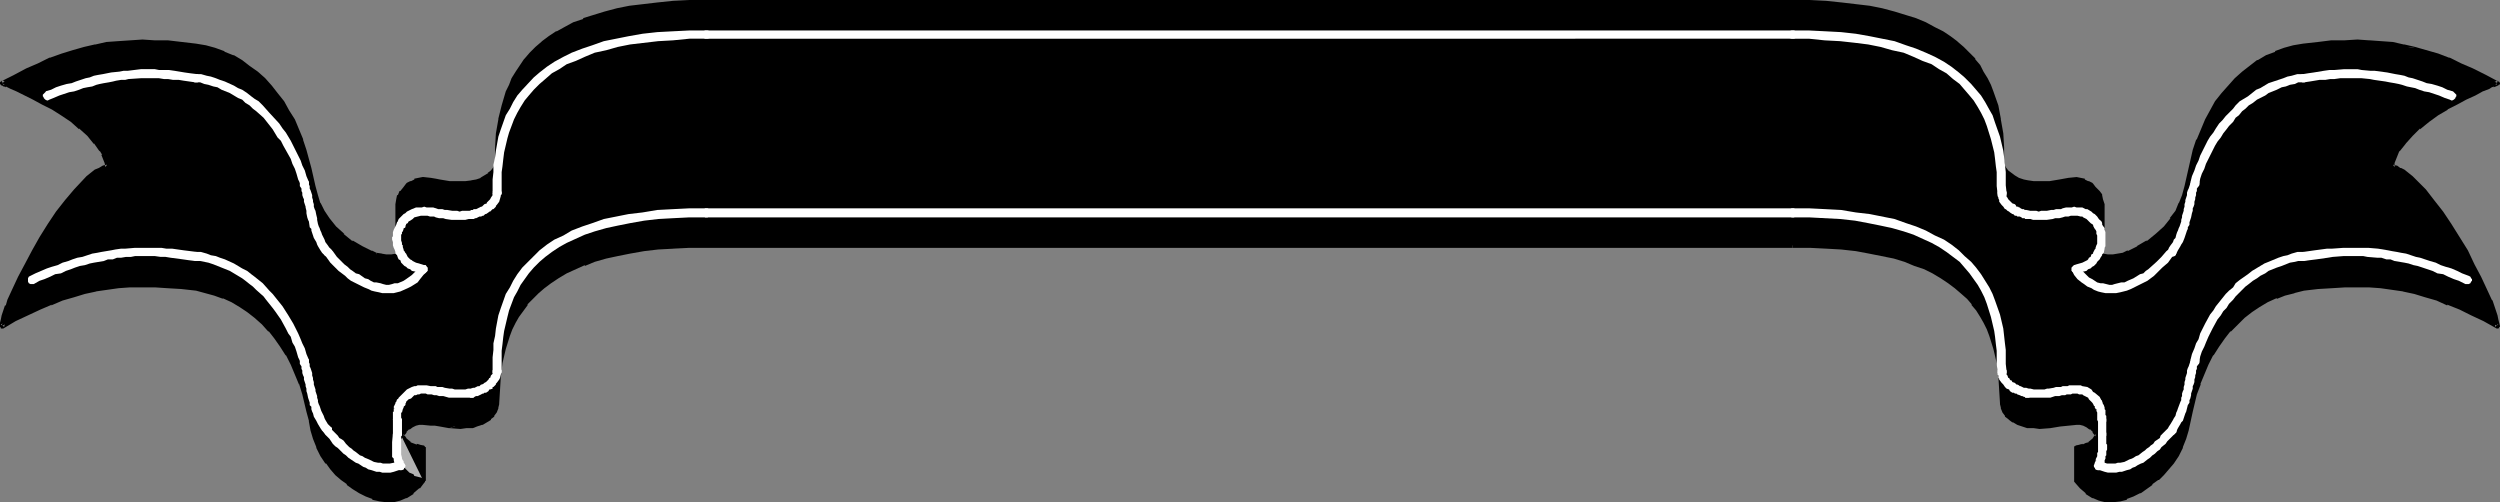 <?xml version="1.0" encoding="UTF-8" standalone="no"?>
<svg
   version="1.0"
   width="129.766mm"
   height="26.071mm"
   id="svg45"
   sodipodi:docname="Banner 074.wmf"
   xmlns:inkscape="http://www.inkscape.org/namespaces/inkscape"
   xmlns:sodipodi="http://sodipodi.sourceforge.net/DTD/sodipodi-0.dtd"
   xmlns="http://www.w3.org/2000/svg"
   xmlns:svg="http://www.w3.org/2000/svg">
  <rect width="100%" height="100%" fill="#808080" stroke="none"/>
  <sodipodi:namedview
     id="namedview45"
     pagecolor="#ffffff"
     bordercolor="#000000"
     borderopacity="0.25"
     inkscape:showpageshadow="2"
     inkscape:pageopacity="0.0"
     inkscape:pagecheckerboard="0"
     inkscape:deskcolor="#d1d1d1"
     inkscape:document-units="mm" />
  <defs
     id="defs1">
    <pattern
       id="WMFhbasepattern"
       patternUnits="userSpaceOnUse"
       width="6"
       height="6"
       x="0"
       y="0" />
  </defs>
  <path
     style="fill:#000000;fill-opacity:1;fill-rule:evenodd;stroke:none"
     d="m 351.641,48.137 h 3.394 l 3.232,0.162 2.909,0.323 2.909,0.162 2.747,0.485 2.424,0.485 2.262,0.485 2.262,0.808 1.939,0.646 1.939,0.808 1.778,0.808 1.454,0.969 1.454,0.969 1.454,0.969 1.131,0.969 1.293,1.131 0.97,1.131 0.808,1.292 0.808,1.131 0.646,1.292 0.808,1.292 0.485,1.292 0.808,2.585 0.646,2.746 0.323,2.746 0.162,2.746 v 2.585 l 0.162,0.808 0.323,0.808 0.485,0.646 0.646,0.485 0.808,0.646 0.808,0.485 0.97,0.162 0.808,0.323 1.293,0.162 h 1.131 l 2.101,-0.162 1.778,-0.323 1.778,-0.162 1.616,-0.162 0.646,0.162 0.808,0.162 0.646,0.323 0.808,0.485 0.485,0.485 0.808,0.969 -0.323,0.485 -0.485,0.485 -0.808,0.646 -0.646,0.162 -0.485,0.323 -0.808,0.162 -0.808,0.162 v 6.3 l 1.131,1.292 1.131,1.131 1.131,0.646 1.293,0.485 1.293,0.323 h 1.293 l 1.293,-0.162 1.293,-0.323 1.293,-0.485 1.293,-0.646 1.293,-0.808 1.131,-0.808 1.131,-0.969 0.97,-0.969 0.97,-1.131 0.97,-0.969 0.97,-1.454 0.808,-1.615 0.646,-1.777 0.485,-1.615 0.646,-3.554 0.97,-3.554 0.646,-2.1 0.808,-1.938 0.808,-1.777 0.97,-1.938 1.131,-1.615 1.131,-1.615 1.131,-1.454 1.454,-1.454 1.293,-1.292 1.616,-1.131 1.454,-0.969 1.616,-0.969 1.778,-0.808 1.616,-0.646 1.939,-0.485 1.778,-0.323 2.909,-0.323 2.747,-0.323 2.424,-0.162 h 2.586 2.262 l 2.262,0.162 2.262,0.323 2.262,0.323 2.262,0.485 2.101,0.646 2.262,0.808 2.262,0.808 2.262,0.969 2.262,1.131 2.424,1.131 2.586,1.292 V 63.321 l -0.323,-0.646 -0.162,-0.808 -0.323,-0.808 -0.323,-0.969 -0.323,-0.969 -0.97,-2.261 -1.131,-2.423 -1.293,-2.423 -1.454,-2.746 -1.454,-2.423 -1.616,-2.585 -1.616,-2.423 -1.778,-2.261 -1.616,-2.1 -1.778,-1.777 -0.808,-0.808 -1.454,-1.131 -0.808,-0.485 -0.646,-0.323 -0.808,-0.162 0.162,-0.969 0.323,-0.808 0.323,-0.808 0.323,-0.808 1.131,-1.454 1.454,-1.615 1.616,-1.454 1.616,-1.292 1.939,-1.292 1.778,-1.131 1.939,-0.969 1.778,-0.969 1.778,-0.808 1.454,-0.808 1.293,-0.485 0.485,-0.323 0.485,-0.162 0.323,-0.162 h 0.162 l 0.323,-0.162 v 0 l -2.586,-1.292 -2.424,-1.131 -2.262,-1.131 -2.262,-0.969 -2.262,-0.808 -2.262,-0.808 -2.101,-0.485 -2.262,-0.646 -2.262,-0.323 -2.262,-0.323 -2.262,-0.162 h -2.262 -2.586 l -2.424,0.162 -2.747,0.162 -2.909,0.485 -1.778,0.323 -1.939,0.485 -1.616,0.646 -1.778,0.808 -1.616,0.808 -1.454,1.131 -1.616,1.131 -1.293,1.292 -1.454,1.454 -1.131,1.454 -1.131,1.615 -1.131,1.777 -0.97,1.777 -0.808,1.777 -0.808,1.938 -0.646,2.1 -0.97,3.554 -0.646,3.554 -0.485,1.615 -0.646,1.777 -0.808,1.454 -0.97,1.615 -1.454,1.615 -1.454,1.454 -1.778,1.292 -1.939,1.292 -1.939,0.808 -1.131,0.323 -0.97,0.323 h -0.97 -0.97 -0.97 l -0.97,-0.162 0.323,-0.646 0.162,-0.646 0.162,-0.323 0.162,-0.485 V 47.329 46.683 41.029 40.06 l -0.162,-0.808 -0.323,-0.808 -0.323,-0.646 -0.808,-0.808 -0.485,-0.808 -0.808,-0.323 -0.646,-0.323 -0.808,-0.162 -0.646,-0.162 -1.616,0.162 -1.778,0.162 -1.778,0.323 -2.101,0.162 h -1.131 l -1.293,-0.162 -0.808,-0.323 -0.97,-0.323 -0.808,-0.485 -0.808,-0.485 -0.646,-0.485 -0.485,-0.808 -0.323,-0.646 -0.162,-0.808 v -2.585 l -0.162,-2.746 -0.323,-2.746 -0.646,-2.746 -0.808,-2.585 -0.485,-1.292 -0.808,-1.292 -0.646,-1.292 -0.808,-1.131 -0.808,-1.292 -0.97,-1.131 -1.293,-1.131 -1.131,-0.969 -1.454,-0.969 -1.454,-0.969 -1.454,-0.969 -1.778,-0.808 -1.939,-0.808 -1.939,-0.646 -2.262,-0.808 -2.262,-0.485 -2.424,-0.485 -2.747,-0.485 -2.909,-0.323 -2.909,-0.162 -3.232,-0.162 h -3.394 -212.989 -3.394 l -3.232,0.162 -2.909,0.162 -2.909,0.323 -2.586,0.485 -2.586,0.485 -2.262,0.485 -2.262,0.808 -1.939,0.646 -1.939,0.808 -1.616,0.808 -1.616,0.969 -1.454,0.969 -1.454,0.969 -1.131,0.969 -1.131,1.131 -1.131,1.131 -1.616,2.423 -0.646,1.292 -0.646,1.292 -0.646,1.292 -0.808,2.585 -0.646,2.746 -0.323,2.746 -0.162,2.746 v 2.585 l -0.162,0.808 -0.323,0.646 -0.485,0.808 -0.646,0.485 -1.616,0.969 -0.808,0.323 -0.97,0.323 -1.131,0.162 H 90.334 L 88.234,35.86 86.294,35.537 h -0.97 l -0.808,-0.162 -1.616,-0.162 -0.646,0.162 -0.808,0.162 -0.646,0.323 -0.808,0.323 -0.485,0.808 -0.808,0.808 -0.323,0.646 -0.162,0.808 -0.323,0.808 v 0.969 5.654 0.646 l 0.162,0.646 v 0.485 l 0.162,0.323 0.323,0.646 v 0.323 l 0.162,0.323 -0.97,0.162 H 76.76 75.79 74.821 L 73.851,49.913 72.882,49.59 70.942,48.783 69.003,47.49 67.226,46.198 65.61,44.744 64.317,43.129 63.186,41.514 62.539,40.06 61.893,38.283 61.408,36.668 60.6,33.114 59.792,29.56 59.146,27.46 58.338,25.522 57.368,23.745 56.398,21.968 55.267,20.192 54.136,18.576 53.005,17.122 51.712,15.669 50.258,14.376 48.803,13.246 47.187,12.115 45.571,11.307 43.955,10.5 42.178,9.853 40.4,9.369 38.461,9.046 35.714,8.561 32.966,8.4 30.381,8.238 h -2.424 -2.424 l -2.262,0.162 -2.262,0.323 -2.262,0.323 -2.262,0.646 -2.101,0.485 -2.101,0.808 -2.262,0.808 -2.262,0.969 -2.424,1.131 -2.424,1.131 -2.586,1.292 h 0.162 l 0.162,0.162 h 0.323 l 0.323,0.162 0.323,0.162 0.646,0.323 1.131,0.485 1.616,0.808 1.616,0.808 1.778,0.969 1.939,0.969 1.939,1.131 1.778,1.292 1.778,1.292 1.616,1.454 1.293,1.615 1.131,1.454 0.485,0.808 0.323,0.808 0.323,0.808 v 0.969 l -0.646,0.162 -0.808,0.323 -0.646,0.485 -1.616,1.131 -0.808,0.808 -1.778,1.777 -1.616,2.1 -1.616,2.261 L 9.696,44.26 8.242,46.844 6.626,49.267 5.171,52.013 3.878,54.436 2.747,56.859 1.939,59.121 1.454,60.09 1.131,61.059 0.808,61.867 0.646,62.675 0.485,63.321 0.323,63.967 2.909,62.675 5.333,61.544 7.757,60.413 l 2.262,-0.969 2.262,-0.808 2.101,-0.808 2.101,-0.646 2.262,-0.485 2.262,-0.323 2.262,-0.323 2.262,-0.162 h 2.424 2.424 l 2.586,0.162 2.747,0.323 2.747,0.323 1.939,0.323 1.778,0.485 1.778,0.646 1.616,0.808 1.616,0.969 1.616,0.969 1.454,1.131 1.454,1.292 1.293,1.454 1.131,1.454 1.131,1.615 1.131,1.615 0.97,1.938 0.97,1.777 0.808,1.938 0.646,2.1 0.808,3.554 0.323,1.777 0.485,1.777 0.485,1.615 0.646,1.777 0.646,1.615 1.131,1.454 0.808,0.969 0.97,1.131 0.97,0.969 1.131,0.969 1.293,0.808 1.131,0.808 1.293,0.646 1.293,0.485 1.293,0.323 1.293,0.162 h 1.293 l 1.293,-0.323 1.293,-0.485 1.131,-0.646 1.131,-1.131 1.131,-1.292 v -6.3 l -0.808,-0.162 -0.646,-0.162 -1.293,-0.485 -0.808,-0.646 -0.485,-0.485 -0.323,-0.485 0.808,-0.969 0.485,-0.485 0.808,-0.485 0.646,-0.323 0.808,-0.162 0.646,-0.162 1.616,0.162 0.808,0.162 h 0.97 l 1.939,0.323 2.101,0.162 h 1.131 l 1.131,-0.162 0.97,-0.323 0.808,-0.162 1.616,-1.131 0.646,-0.485 0.485,-0.646 0.323,-0.808 0.162,-0.808 v -2.585 l 0.162,-2.746 0.323,-2.746 0.646,-2.746 0.808,-2.585 0.646,-1.292 0.646,-1.292 0.646,-1.292 1.616,-2.423 1.131,-1.131 1.131,-1.131 1.131,-0.969 1.454,-0.969 1.454,-0.969 1.616,-0.969 1.616,-0.808 1.939,-0.808 1.939,-0.646 2.262,-0.808 2.262,-0.485 2.586,-0.485 2.586,-0.485 2.909,-0.162 2.909,-0.323 3.232,-0.162 h 3.394 z"
     id="path1" />
  <path
     style="fill:#000000;fill-opacity:1;fill-rule:evenodd;stroke:none"
     d="m 351.641,48.621 h 3.394 l 3.232,0.162 v 0 l 2.909,0.162 2.909,0.323 2.586,0.485 2.424,0.485 v 0 l 2.424,0.485 2.101,0.646 1.939,0.808 v 0 l 1.939,0.646 v 0 l 1.616,0.808 v 0 l 1.616,0.969 1.454,0.969 1.293,0.969 v 0 l 1.131,0.969 1.293,1.131 0.97,1.131 h -0.162 l 0.97,1.131 0.808,1.292 v 0 l 0.646,1.131 0.646,1.292 v 0 l 0.485,1.292 0.808,2.585 0.646,2.746 v 0 l 0.323,2.746 v -0.162 l 0.162,2.746 0.162,2.585 v 0.162 l 0.162,0.646 v 0.162 l 0.323,0.808 v 0 l 0.485,0.646 v 0.162 l 0.646,0.485 0.162,0.162 0.646,0.485 h 0.162 l 0.808,0.485 v 0 l 0.97,0.323 0.97,0.323 v 0 h 1.131 0.162 l 1.131,0.162 2.101,-0.162 v 0 l 1.939,-0.323 1.616,-0.162 1.616,-0.162 v 0 h 0.646 v 0 l 0.646,0.162 v 0 l 0.646,0.323 v 0 l 0.646,0.485 v -0.162 l 0.646,0.646 h -0.162 l 0.646,0.808 v -0.485 l -0.323,0.485 -0.323,0.485 0.162,-0.162 -0.97,0.808 h 0.162 l -0.646,0.162 -0.646,0.323 0.162,-0.162 -0.808,0.162 h 0.162 l -0.808,0.162 -0.162,0.162 v 0 h -0.162 v 0.162 6.623 0.162 0 l 1.131,1.292 v 0 l 1.131,0.969 v 0.162 l 1.293,0.808 h 0.162 l 1.131,0.485 1.293,0.323 h 1.454 l 1.454,-0.162 v 0 l 1.293,-0.323 v -0.162 l 1.293,-0.485 1.293,-0.646 h 0.162 l 1.131,-0.808 1.131,-0.808 v -0.162 l 1.131,-0.808 h 0.162 l 0.97,-0.969 0.97,-1.131 v 0 l 0.97,-1.131 v 0 l 0.97,-1.454 v 0 l 0.808,-1.615 v -0.162 l 0.646,-1.615 0.485,-1.615 0.808,-3.715 0.808,-3.392 0.808,-2.1 -0.162,0.162 0.808,-1.938 0.808,-1.938 0.97,-1.938 v 0.162 l 1.131,-1.777 1.131,-1.615 v 0 l 1.131,-1.454 v 0.162 l 1.454,-1.454 1.293,-1.292 v 0 l 1.454,-1.131 v 0 l 1.454,-0.969 v 0 l 1.616,-0.969 1.778,-0.808 v 0.162 l 1.616,-0.646 1.939,-0.485 h -0.162 l 1.939,-0.485 2.747,-0.323 2.747,-0.162 2.586,-0.162 h -0.162 2.586 2.262 l 2.262,0.162 v 0 l 2.262,0.323 2.262,0.323 h -0.162 l 2.262,0.485 2.101,0.646 2.262,0.646 v 0 l 2.101,0.969 v -0.162 l 2.424,0.969 2.262,1.131 2.424,1.131 2.586,1.454 v 0 h 0.323 v 0 l 0.162,-0.162 v -0.162 h 0.162 v -0.162 l -0.162,-0.646 v 0 l -0.162,-0.646 -0.162,-0.808 -0.323,-0.969 -0.323,-0.969 -0.323,-0.969 -0.162,-0.162 -0.97,-2.1 -1.131,-2.423 -1.293,-2.423 -1.293,-2.746 v 0 l -1.616,-2.585 -1.616,-2.585 -1.616,-2.423 -1.778,-2.261 v 0 l -1.616,-2.1 v 0 l -2.586,-2.585 v 0 l -1.616,-1.292 -0.646,-0.323 h -0.162 l -0.646,-0.485 h -0.162 l -0.646,-0.162 0.323,0.485 v -0.808 0 l 0.323,-0.808 v 0 l 0.323,-0.808 v 0 l 0.323,-0.808 v 0.162 l 1.293,-1.615 -0.162,0.162 1.454,-1.615 1.454,-1.454 v 0.162 l 1.778,-1.454 1.778,-1.292 1.939,-1.131 h -0.162 l 1.939,-0.969 1.778,-0.969 1.778,-0.808 1.454,-0.808 1.293,-0.485 0.485,-0.323 0.485,-0.162 -0.162,0.162 0.485,-0.162 v 0 l 0.323,-0.162 h -0.162 0.162 v 0 h 0.162 v -0.162 h 0.162 l 0.162,-0.162 v -0.323 h -0.162 V 15.992 h -0.162 v 0 l -2.424,-1.292 -2.586,-1.292 -2.262,-0.969 -2.262,-1.131 h -0.162 l -2.101,-0.808 -2.262,-0.646 -2.262,-0.646 -2.262,0.323 h -0.162 l 2.262,0.485 2.101,0.646 2.262,0.646 2.262,0.808 h -0.162 l 2.424,0.969 2.262,1.131 2.424,1.131 2.586,1.292 0.162,-0.808 v 0 h -0.162 l -0.162,0.162 h -0.162 l -0.162,0.162 v 0 h -0.323 v 0.162 l -0.485,0.162 -0.646,0.162 -1.131,0.646 -1.616,0.646 -1.616,0.808 -1.778,0.969 -1.939,1.131 v 0 l -1.939,1.131 -1.778,1.292 -1.778,1.292 v 0.162 l -1.616,1.292 -1.454,1.615 v 0 l -1.131,1.615 v 0 l -0.485,0.808 v 0 l -0.323,0.969 v -0.162 l -0.323,0.808 v 0.162 l -0.162,0.808 v 0.162 0 l 0.162,0.162 v 0 l 0.162,0.162 v 0 l 0.808,0.162 h -0.162 l 0.808,0.323 v 0 l 0.646,0.485 1.616,1.131 v 0 l 2.424,2.585 v -0.162 l 1.616,2.1 v 0 l 1.778,2.261 1.616,2.423 1.616,2.585 1.454,2.585 v 0 l 1.454,2.585 1.293,2.423 1.131,2.423 0.97,2.261 -0.162,-0.162 0.323,1.131 0.485,0.969 0.162,0.808 0.323,0.808 0.162,0.646 v 0 0.646 l 0.646,-0.485 -2.424,-1.292 -2.586,-1.292 -2.262,-0.969 -2.262,-0.969 V 58.959 l -2.262,-0.808 v 0 l -2.262,-0.808 -2.262,-0.485 -2.101,-0.485 h -0.162 l -2.101,-0.485 -2.262,-0.323 h -0.162 -2.262 l -2.262,-0.162 h -2.586 v 0 l -2.586,0.162 -2.586,0.323 -2.909,0.323 -1.939,0.323 v 0 l -1.778,0.485 -1.778,0.646 v 0.162 l -1.778,0.808 -1.616,0.808 h -0.162 l -1.454,1.131 v 0 l -1.454,1.131 v 0 l -1.454,1.292 -1.293,1.454 v 0 l -1.293,1.454 v 0 l -1.293,1.615 -0.97,1.777 v 0 l -0.97,1.938 -0.808,1.777 -0.808,1.938 -0.162,0.162 -0.646,1.938 -0.808,3.554 -0.808,3.554 -0.485,1.777 -0.646,1.615 v 0 l -0.646,1.454 v 0 l -1.131,1.454 h 0.162 l -0.808,1.131 v 0 l -1.131,0.969 -0.97,0.969 v 0 l -1.131,0.969 v -0.162 l -1.131,0.969 -1.293,0.808 h 0.162 l -1.293,0.485 -1.293,0.646 v -0.162 l -1.293,0.323 h 0.162 l -1.454,0.162 h 0.162 -1.293 0.162 l -1.293,-0.323 -1.293,-0.323 h 0.162 l -1.293,-0.808 0.162,0.162 -1.131,-0.969 v 0 l -1.131,-1.292 0.162,0.162 v -6.3 l -0.323,0.323 h 0.646 0.162 l 0.646,-0.162 0.162,-0.162 0.646,-0.162 0.485,-0.323 v 0 l 0.97,-0.646 0.162,-0.162 0.323,-0.485 0.323,-0.485 v 0 -0.162 -0.162 0 -0.162 l -0.646,-0.808 -0.162,-0.162 -0.485,-0.485 -0.162,-0.162 -0.646,-0.323 h -0.162 l -0.646,-0.485 v 0 l -0.808,-0.162 v 0 h -0.808 v 0 h -1.616 l -1.778,0.323 -1.939,0.323 h 0.162 -2.101 -1.131 v 0 l -1.131,-0.162 v 0 l -0.808,-0.162 -0.97,-0.323 v 0 l -0.808,-0.485 v 0 l -0.646,-0.485 v 0.162 l -0.646,-0.646 v 0 l -0.485,-0.646 v 0 l -0.323,-0.646 0.162,0.162 -0.162,-0.808 v 0 -2.585 l -0.162,-2.746 v 0 l -0.485,-2.746 v -0.162 l -0.485,-2.585 -0.97,-2.746 -0.485,-1.292 v 0 l -0.646,-1.292 -0.808,-1.292 v 0 l -0.646,-1.292 -0.97,-1.131 v -0.162 l -1.131,-0.969 -1.131,-1.292 -1.131,-0.969 h -0.162 l -1.293,-1.131 -1.454,-0.969 -1.616,-0.808 v 0 l -1.778,-0.969 v 0 l -1.939,-0.646 v 0 l -2.101,-0.808 -2.101,-0.646 -2.424,-0.646 v 0 l -2.424,-0.485 -2.747,-0.323 -2.747,-0.323 -3.07,-0.323 v 0 h -3.232 l -3.394,-0.162 z"
     id="path2" />
  <path
     style="fill:#000000;fill-opacity:1;fill-rule:evenodd;stroke:none"
     d="m 473.811,9.207 -2.101,-0.485 h -0.162 l -2.101,-0.485 -2.262,-0.162 -2.262,-0.162 h -0.162 l -2.262,-0.162 -2.586,0.162 h -2.424 -0.162 l -2.586,0.323 -2.909,0.323 -1.939,0.323 v 0 l -1.778,0.485 -1.778,0.646 v 0.162 l -1.778,0.646 -1.616,0.969 h -0.162 l -1.454,1.131 v 0 l -1.454,1.131 v 0 l -1.454,1.292 -1.293,1.454 v 0 l -1.293,1.454 v 0 l -1.293,1.615 -0.97,1.777 v 0 l -0.97,1.777 -0.808,1.938 -0.808,1.938 -0.162,0.162 -0.646,1.938 -0.808,3.554 -0.808,3.554 -0.485,1.777 -0.646,1.615 v -0.162 l -0.646,1.615 v 0 l -1.131,1.454 h 0.162 l -1.293,1.615 -1.616,1.454 v 0 l -1.778,1.454 v -0.162 l -1.939,1.131 h 0.162 l -1.939,0.969 v -0.162 l -0.97,0.485 -0.97,0.162 v 0 l -0.97,0.162 v 0 h -0.97 l -0.97,-0.162 h 0.162 l -0.97,-0.162 0.162,0.646 0.323,-0.646 0.323,-0.485 v -0.162 -0.323 0 l 0.162,-0.485 v -0.162 l 0.162,-0.485 V 40.06 l -0.323,-0.969 v 0 l -0.162,-0.808 v -0.162 l -0.485,-0.646 v 0 l -0.808,-0.808 -0.485,-0.646 -0.162,-0.162 -0.646,-0.323 h -0.162 l -0.646,-0.323 v -0.162 l -0.808,-0.162 v 0 l -0.808,-0.162 v 0 l -1.616,0.162 -1.778,0.323 -1.939,0.323 h 0.162 -2.101 -1.131 v 0 l -1.131,-0.162 v 0 l -0.808,-0.162 -0.97,-0.323 v 0 l -0.808,-0.485 v 0 l -0.646,-0.485 v 0 l -0.646,-0.485 v 0 l -0.485,-0.646 v 0 l -0.323,-0.646 h 0.162 l -0.162,-0.646 v 0 -2.585 l -0.162,-2.746 v 0 l -0.485,-2.746 V 23.261 l -0.485,-2.585 -0.97,-2.746 -0.485,-1.292 v 0 l -0.646,-1.292 -0.808,-1.292 v 0 l -0.646,-1.292 -0.97,-1.131 v -0.162 l -1.131,-1.131 -1.131,-1.131 -1.131,-0.969 -0.162,-0.162 -1.293,-0.969 -1.454,-0.969 -1.616,-0.808 v 0 l -1.778,-0.969 v 0 l -1.939,-0.808 v 0 l -2.101,-0.646 -2.101,-0.646 -2.424,-0.646 v 0 l -2.424,-0.485 -2.747,-0.323 -2.747,-0.323 -3.07,-0.323 v 0 L 355.035,0 h -3.394 -212.989 -3.394 l -3.232,0.162 v 0 l -3.07,0.323 -2.747,0.323 -2.747,0.323 -2.424,0.485 v 0 l -2.424,0.646 -2.101,0.646 -2.101,0.646 V 3.715 l -1.939,0.646 -1.778,0.969 -1.454,0.808 h -0.162 l -1.454,0.969 -1.293,0.969 -0.162,0.162 -1.131,0.969 -1.131,1.131 -0.97,1.131 -0.162,0.162 -1.616,2.423 v 0 l -0.808,1.292 -0.485,1.292 -0.646,1.292 v 0 l -0.808,2.746 -0.646,2.585 v 0.162 l -0.485,2.746 v 0 l -0.162,2.746 v 2.585 0 l -0.162,0.646 h 0.162 l -0.323,0.646 v 0 l -0.485,0.646 v 0 l -0.646,0.485 h 0.162 l -1.616,0.969 h 0.162 l -0.97,0.323 -0.97,0.162 h 0.162 l -1.293,0.162 h 0.162 -1.131 -2.101 v 0 l -1.939,-0.323 -0.808,-0.162 -0.97,-0.162 -1.454,-0.162 h -0.162 l -0.808,0.162 v 0 l -0.808,0.162 v 0.162 l -0.646,0.323 h -0.162 l -0.646,0.323 -0.162,0.162 -0.485,0.646 -0.646,0.808 h -0.162 l -0.323,0.808 h -0.162 l -0.162,0.808 v 0 l -0.162,0.969 v 7.43 0.485 l 0.162,0.646 v 0 0.323 l 0.162,0.162 0.162,0.485 0.162,0.323 0.162,0.323 0.162,-0.646 -0.97,0.162 h 0.162 l -0.97,0.162 h -0.97 v 0 l -0.97,-0.162 h 0.162 l -1.131,-0.162 -0.162,0.808 0.97,0.162 v 0 l 0.97,0.162 h 0.162 0.97 0.97 0.162 l 0.97,-0.323 v 0 h 0.162 v -0.162 0 l 0.162,-0.162 v -0.162 l -0.162,-0.162 v -0.162 l -0.162,-0.323 -0.323,-0.646 0.162,0.162 -0.162,-0.485 v 0.162 -0.485 L 78.376,47.329 v 0 -7.269 0 l 0.162,-0.808 v 0 l 0.323,-0.808 -0.162,0.162 0.485,-0.646 h -0.162 l 0.646,-0.646 0.646,-0.808 v 0.162 l 0.646,-0.485 v 0 l 0.646,-0.323 v 0.162 l 0.646,-0.323 v 0 h 0.808 -0.162 1.616 l 0.808,0.162 0.97,0.162 1.778,0.323 H 88.234 l 2.101,0.162 1.131,-0.162 v 0 l 1.131,-0.162 h 0.162 l 0.808,-0.162 0.97,-0.323 h 0.162 l 1.616,-0.969 v -0.162 l 0.646,-0.646 v 0 l 0.485,-0.646 v 0 l 0.323,-0.808 v -0.162 l 0.162,-0.646 v -0.162 l 0.162,-2.585 0.162,-2.746 v 0 l 0.323,-2.746 v 0.162 l 0.646,-2.746 0.808,-2.746 v 0.162 l 0.485,-1.292 0.646,-1.292 0.646,-1.292 V 14.538 l 1.778,-2.423 h -0.162 l 1.131,-1.131 1.131,-1.131 1.131,-0.969 v 0 l 1.293,-0.969 1.454,-0.969 v 0 l 1.616,-0.969 1.778,-0.808 1.778,-0.808 v 0.162 l 1.939,-0.808 2.262,-0.646 2.262,-0.485 v 0 l 2.424,-0.485 2.747,-0.485 2.747,-0.323 3.07,-0.162 h -0.162 l 3.232,-0.162 3.394,-0.162 H 351.641 l 3.394,0.162 3.232,0.162 v 0 l 2.909,0.162 2.909,0.323 2.586,0.485 2.424,0.485 v 0 l 2.424,0.485 2.101,0.646 1.939,0.808 v 0 l 1.939,0.646 v 0 l 1.616,0.808 v 0 l 1.616,0.969 1.454,0.969 1.293,0.969 v 0 l 1.131,0.969 1.293,1.131 0.97,1.131 h -0.162 l 0.97,1.131 0.808,1.292 v -0.162 l 0.646,1.292 0.646,1.292 v 0 l 0.485,1.131 0.808,2.746 0.646,2.746 v -0.162 l 0.323,2.746 v 0 l 0.162,2.746 0.162,2.585 v 0.162 l 0.162,0.646 v 0.162 l 0.323,0.808 v 0 l 0.485,0.646 v 0 l 0.646,0.646 0.162,0.162 0.646,0.485 h 0.162 l 0.808,0.485 v 0 l 0.97,0.323 0.97,0.162 v 0 l 1.131,0.162 h 0.162 l 1.131,0.162 2.101,-0.162 v 0 l 1.939,-0.323 1.616,-0.323 h 1.616 v 0 h 0.646 v 0 l 0.646,0.323 v -0.162 l 0.646,0.323 v 0 l 0.646,0.485 v -0.162 l 0.646,0.808 0.646,0.646 h -0.162 l 0.485,0.646 v -0.162 l 0.162,0.808 v 0 l 0.162,0.808 v 0 7.269 0 0.646 -0.162 l -0.162,0.485 v 0.162 0.323 -0.162 l -0.162,0.646 -0.323,0.485 -0.162,0.162 v 0.162 0 l 0.162,0.162 v 0 l 0.162,0.162 v 0 l 0.97,0.323 h 0.162 0.97 0.97 0.162 l 0.97,-0.162 v 0 l 0.97,-0.162 1.131,-0.323 v -0.162 l 1.939,-0.808 v 0 l 1.939,-1.131 v -0.162 l 1.778,-1.292 v 0 l 1.616,-1.454 1.454,-1.615 v -0.162 l 0.97,-1.454 v 0 l 0.808,-1.615 V 40.06 l 0.646,-1.615 0.485,-1.777 0.808,-3.392 0.808,-3.554 0.808,-2.1 h -0.162 l 0.808,-1.938 0.808,-1.777 0.97,-1.777 v 0 l 1.131,-1.777 1.131,-1.615 v 0 l 1.131,-1.454 v 0.162 l 1.454,-1.454 1.293,-1.292 v 0 l 1.454,-1.131 v 0 l 1.454,-0.969 v 0 l 1.616,-0.969 1.778,-0.808 v 0 l 1.616,-0.485 1.939,-0.485 h -0.162 l 1.939,-0.485 2.747,-0.323 2.747,-0.162 v 0 l 2.424,-0.162 2.586,-0.162 2.262,0.162 v 0 l 2.262,0.162 2.262,0.162 2.262,0.485 z"
     id="path3" />
  <path
     style="fill:#000000;fill-opacity:1;fill-rule:evenodd;stroke:none"
     d="m 73.851,49.59 -0.97,-0.485 0.162,0.162 -1.939,-0.969 v 0 l -1.939,-1.131 v 0.162 l -1.778,-1.454 h 0.162 l -1.616,-1.454 -1.293,-1.615 v 0 l -0.97,-1.454 v 0 l -0.808,-1.615 v 0.162 l -0.485,-1.615 -0.485,-1.777 -0.808,-3.554 -0.97,-3.554 -0.646,-1.938 v -0.162 l -0.808,-1.938 -0.808,-1.938 -1.131,-1.777 v 0 l -0.97,-1.777 -1.293,-1.615 v 0 l -1.131,-1.454 v 0 l -1.293,-1.454 -1.454,-1.292 v 0 l -1.616,-1.131 v 0 l -1.454,-1.131 -1.616,-0.969 h -0.162 L 44.117,10.177 43.955,10.015 42.178,9.369 40.4,8.884 v 0 L 38.461,8.561 35.714,8.238 32.966,7.915 v 0 H 30.381 L 27.957,7.754 25.533,7.915 v 0 l -2.424,0.162 -2.262,0.162 -2.101,0.485 h -0.162 L 16.483,9.207 14.221,9.853 12.12,10.5 9.858,11.307 H 9.696 L 7.434,12.438 5.171,13.407 2.747,14.699 0.162,15.992 v 0 L 0,16.153 v 0 0.323 0 l 0.162,0.162 v 0 l 0.162,0.162 H 0.485 0.323 0.485 v 0 l 0.162,0.162 h 0.162 l 0.323,0.162 v -0.162 l 0.323,0.162 0.646,0.323 1.131,0.485 1.616,0.808 1.616,0.808 1.778,0.969 1.939,0.969 v 0 l 1.778,1.131 1.939,1.292 1.616,1.454 v -0.162 l 1.616,1.454 1.293,1.615 v -0.162 l 1.131,1.615 v -0.162 l 0.485,0.808 h -0.162 l 0.323,0.808 v 0 l 0.323,0.808 v 0 l 0.162,0.808 0.323,-0.485 -0.808,0.162 v 0 l -0.808,0.485 v 0 l -0.808,0.323 -1.616,1.292 v 0 l -2.424,2.585 v 0 l -1.778,2.1 v 0 l -1.778,2.261 -1.616,2.423 -1.616,2.585 -1.454,2.585 v 0 L 4.848,51.852 3.555,54.275 2.424,56.698 1.454,58.798 1.131,59.928 H 0.97 L 0.646,60.898 0.323,61.867 0.162,62.675 0,63.321 v 0 0.646 0.162 0 l 0.162,0.162 v 0.162 h 0.162 0.162 0.162 l 2.424,-1.454 2.424,-1.131 2.424,-1.131 2.262,-0.969 -0.162,0.162 2.262,-0.969 2.262,-0.646 2.101,-0.646 2.262,-0.485 h -0.162 l 2.262,-0.323 2.262,-0.323 v 0 l 2.262,-0.162 h 2.424 2.424 v 0 l 2.424,0.162 2.747,0.162 2.909,0.323 1.778,0.485 v 0 l 1.778,0.485 1.778,0.646 -0.162,-0.162 1.778,0.808 v 0 l 1.616,0.969 1.454,0.969 v 0 l 1.454,1.131 v 0 l 1.454,1.292 1.293,1.454 v -0.162 l 1.131,1.454 v 0 l 1.131,1.615 1.131,1.777 v -0.162 l 0.97,1.938 0.808,1.938 0.808,1.938 v -0.162 l 0.646,2.1 0.808,3.392 v 0 l 0.485,1.777 v 0.162 l 0.323,1.777 0.485,1.615 0.646,1.615 v 0.162 l 0.808,1.615 v 0 l 0.97,1.454 h 0.162 l 0.808,1.131 v 0 l 0.97,1.131 1.131,0.969 v 0 l 1.131,0.808 v 0.162 l 1.131,0.808 1.293,0.808 v 0 l 1.293,0.646 1.293,0.485 v 0.162 l 1.454,0.323 v 0 l 1.293,0.162 h 1.454 l 1.293,-0.323 1.131,-0.485 h 0.162 l 1.293,-0.808 v -0.162 l 1.131,-0.969 h 0.162 l 0.97,-1.292 v -0.162 h 0.162 v -6.623 h -0.162 v -0.162 h -0.162 V 87.389 h -0.162 l -0.808,-0.162 h 0.162 l -0.646,-0.162 v 0.162 l -1.293,-0.485 h 0.162 l -0.97,-0.808 0.162,0.162 -0.323,-0.485 -0.323,-0.485 v 0.485 l 0.646,-0.808 h -0.162 l 0.646,-0.646 v 0.162 l 0.646,-0.485 v 0 l 0.646,-0.323 v 0 l 0.646,-0.162 v 0 h 0.808 -0.162 l 1.616,0.162 h 0.808 l 0.97,0.162 1.778,0.323 H 88.234 l 2.101,-0.808 H 88.234 v 0 l -1.939,-0.323 -0.808,-0.162 -0.97,-0.162 h -1.454 -0.162 -0.808 v 0 l -0.808,0.162 v 0 l -0.646,0.485 h -0.162 l -0.646,0.323 -0.162,0.162 -0.485,0.485 -0.162,0.162 -0.646,0.808 v 0.162 0.162 0 0.162 l 0.323,0.485 0.323,0.485 h 0.162 v 0.162 l 0.97,0.646 v 0 l 1.293,0.485 v 0.162 l 0.646,0.162 h 0.162 0.808 l -0.485,-0.323 v 6.3 l 0.162,-0.162 -1.131,1.292 h 0.162 l -1.293,0.969 0.162,-0.162 -1.293,0.808 h 0.162 l -1.293,0.323 -1.293,0.323 h 0.162 -1.293 0.162 l -1.293,-0.162 v 0 l -1.293,-0.323 v 0.162 L 72.074,96.596 70.942,96.112 v 0 l -1.293,-0.808 -1.131,-0.969 v 0.162 l -1.131,-0.969 v 0 l -0.97,-0.969 -0.97,-0.969 v 0 l -0.808,-1.131 v 0 l -0.97,-1.454 v 0 l -0.808,-1.454 v 0 L 62.378,85.935 61.893,84.158 61.408,82.381 v 0.162 l -0.323,-1.938 v 0 L 60.115,77.051 59.469,75.112 V 74.951 l -0.808,-1.938 -0.808,-1.777 -1.131,-1.938 v 0 l -0.97,-1.777 -1.293,-1.615 v 0 l -1.131,-1.454 v 0 l -1.293,-1.454 -1.454,-1.292 v 0 l -1.616,-1.131 v 0 l -1.454,-1.131 -1.616,-0.808 h -0.162 l -1.616,-0.808 -0.162,-0.162 -1.778,-0.646 -1.778,-0.485 v 0 L 38.461,56.213 35.714,55.89 32.966,55.567 30.381,55.406 v 0 h -2.424 l -2.424,0.162 h -2.262 -0.162 l -2.262,0.323 -2.101,0.485 h -0.162 l -2.101,0.485 -2.262,0.485 -2.101,0.808 -2.262,0.808 -0.162,0.162 -2.262,0.969 -2.262,0.969 -2.424,1.292 -2.586,1.292 0.646,0.485 0.162,-0.646 v 0 L 1.131,62.836 1.293,62.028 1.616,61.221 1.939,60.252 H 1.778 L 2.262,59.282 3.232,57.021 4.363,54.598 5.656,52.175 6.949,49.59 v 0 l 1.616,-2.585 1.616,-2.585 1.616,-2.423 1.616,-2.261 v 0 l 1.616,-2.1 v 0.162 l 2.586,-2.585 h -0.162 l 1.616,-1.131 0.808,-0.485 h -0.162 l 0.808,-0.323 v 0 l 0.646,-0.162 h 0.162 v 0 l 0.162,-0.162 v 0 -0.162 -0.162 l -0.162,-0.808 v -0.162 l -0.323,-0.808 v 0.162 l -0.162,-0.969 h -0.162 l -0.323,-0.808 v 0 l -1.293,-1.615 v 0 l -1.293,-1.615 -1.616,-1.292 -0.162,-0.162 -1.616,-1.292 -1.939,-1.292 -1.778,-1.131 h -0.162 L 8.726,19.707 6.787,18.738 5.171,17.93 3.717,17.284 2.424,16.638 1.939,16.476 1.454,16.315 V 16.153 H 0.97 1.131 L 0.808,15.992 v 0 L 0.646,15.83 H 0.485 0.323 L 0.646,16.638 3.07,15.346 5.494,14.215 7.918,13.084 10.181,12.115 h -0.162 l 2.262,-0.808 2.262,-0.646 2.101,-0.646 2.262,-0.485 h -0.162 L 21.008,9.046 23.27,8.884 25.533,8.723 v 0 l 2.424,-0.162 2.424,0.162 2.586,0.162 h -0.162 l 2.747,0.162 2.909,0.323 1.778,0.485 v 0 l 1.778,0.485 1.778,0.485 h -0.162 l 1.778,0.808 v 0 l 1.616,0.969 1.454,0.969 v 0 l 1.454,1.131 v 0 l 1.454,1.292 1.293,1.454 v -0.162 l 1.131,1.454 v 0 l 1.131,1.615 1.131,1.777 v 0 l 0.97,1.777 0.808,1.777 0.808,1.938 v 0 l 0.646,2.1 0.808,3.554 0.808,3.392 0.485,1.777 0.646,1.615 v 0.162 l 0.808,1.615 v 0 l 0.97,1.454 0.162,0.162 1.293,1.615 1.616,1.454 v 0 l 1.778,1.292 v 0.162 l 1.939,1.131 v 0 l 2.101,0.808 v 0.162 l 0.97,0.323 z"
     id="path4" />
  <path
     style="fill:#000000;fill-opacity:1;fill-rule:evenodd;stroke:none"
     d="m 88.234,83.997 2.101,0.162 1.131,-0.162 v 0 h 1.131 0.162 l 0.808,-0.323 0.97,-0.323 h 0.162 l 1.616,-0.969 v -0.162 l 0.646,-0.485 V 81.574 l 0.485,-0.646 v 0 l 0.323,-0.808 v -0.162 l 0.162,-0.646 v -0.162 l 0.162,-2.585 0.162,-2.746 v 0.162 l 0.323,-2.746 v 0 l 0.646,-2.746 0.808,-2.585 v 0 l 0.485,-1.292 0.646,-1.292 0.646,-1.131 v 0 l 1.778,-2.423 h -0.162 l 1.131,-1.131 1.131,-1.131 1.131,-0.969 v 0 l 1.293,-0.969 1.454,-0.969 v 0 l 1.616,-0.969 1.778,-0.808 1.778,-0.808 v 0.162 l 1.939,-0.808 2.262,-0.646 2.262,-0.485 v 0 l 2.424,-0.485 2.747,-0.485 2.747,-0.323 3.07,-0.162 h -0.162 l 3.232,-0.162 h 3.394 212.989 V 47.652 H 138.653 l -3.394,0.162 h -3.232 v 0 l -3.07,0.323 -2.747,0.323 -2.747,0.323 -2.424,0.485 v 0 l -2.424,0.646 -2.101,0.646 -2.101,0.808 v 0 l -1.939,0.646 -1.778,0.969 -1.454,0.808 h -0.162 l -1.454,0.969 -1.293,1.131 h -0.162 l -1.131,0.969 -1.131,1.292 -0.97,0.969 -0.162,0.162 -1.616,2.423 v 0 l -0.808,1.292 -0.485,1.292 -0.646,1.292 v 0 l -0.808,2.746 -0.646,2.585 v 0.162 l -0.485,2.746 v 0 l -0.162,2.746 v 2.585 0 l -0.162,0.808 0.162,-0.162 -0.323,0.646 v 0 l -0.485,0.646 v 0 l -0.646,0.646 0.162,-0.162 -1.616,0.969 h 0.162 l -0.97,0.323 -0.97,0.162 h 0.162 l -1.293,0.162 h 0.162 -1.131 z"
     id="path5" />
  <path
     style="fill:#b2b2b2;fill-opacity:1;fill-rule:evenodd;stroke:none"
     d="m 78.699,85.451 -0.485,1.131 -0.323,1.292 v 1.292 l 0.323,1.292 0.323,0.808 0.485,0.485 0.323,0.646 0.646,0.485 0.485,0.485 0.808,0.485 0.808,0.162 0.97,0.323 z"
     id="path6" />
  <path
     style="fill:#000000;fill-opacity:1;fill-rule:evenodd;stroke:none"
     d="m 79.022,85.774 0.162,-0.162 v -0.162 l -0.162,-0.323 v 0 l -0.162,-0.162 h -0.162 l -0.323,0.162 v 0.162 -0.162 l -0.162,0.162 -0.323,0.485 -0.162,0.485 -0.162,0.323 -0.162,0.485 v 0.323 0.323 0.323 0.485 0.646 0.323 l 0.162,0.485 0.162,0.323 0.162,0.485 v 0.162 l 0.162,0.323 0.485,0.808 0.162,0.162 0.485,0.646 0.323,0.323 0.323,0.323 0.808,0.323 0.323,0.162 1.293,0.485 0.646,0.162 h 0.323 v 0 -0.162 h 0.162 v -0.162 -0.323 0 h -0.162 v -0.162 h -0.162 v 0 l -0.485,-0.162 -1.293,-0.323 -0.162,-0.323 -0.808,-0.323 -0.162,-0.162 -0.323,-0.323 -0.485,-0.485 -0.162,-0.162 -0.162,-0.323 -0.162,-0.323 -0.162,-0.323 -0.162,-0.323 v -0.323 -0.323 l -0.162,-0.323 v -0.323 l -0.162,-0.646 v -0.162 -0.485 -0.162 l 0.162,-0.323 v -0.323 l 0.162,-0.162 0.162,-0.646 0.162,-0.162 z"
     id="path7" />
  <path
     style="fill:#ffffff;fill-opacity:1;fill-rule:evenodd;stroke:none"
     d="m 483.668,55.729 h 0.162 0.323 0.162 l 0.323,-0.162 0.162,-0.323 0.162,-0.162 v -0.323 l -0.162,-0.162 -0.162,-0.323 -0.323,-0.162 v 0 l -1.293,-0.485 -0.97,-0.485 -1.131,-0.485 -1.131,-0.323 -0.97,-0.323 -0.97,-0.485 -1.131,-0.323 -0.97,-0.323 -0.97,-0.323 -0.808,-0.162 -0.97,-0.323 -0.97,-0.323 -0.97,-0.162 -0.808,-0.162 -0.97,-0.162 -0.808,-0.162 -0.97,-0.162 -0.97,-0.162 -1.939,-0.162 h -0.97 -3.878 l -2.262,0.162 h -0.97 l -2.424,0.323 -1.131,0.162 -1.131,0.162 -0.162,0.162 h -0.323 l -0.162,0.485 -0.162,0.162 v 0.162 l 0.162,0.162 v 0.323 l 0.485,0.162 0.162,0.162 h 0.162 l 1.131,-0.162 1.293,-0.162 2.262,-0.323 0.97,-0.162 2.101,-0.162 h 3.878 l 0.808,0.162 1.939,0.162 h 0.808 l 0.97,0.323 h 0.808 l 0.808,0.323 0.97,0.162 0.97,0.162 0.808,0.162 0.97,0.323 0.808,0.162 0.97,0.323 0.97,0.323 0.97,0.323 0.97,0.485 1.131,0.162 0.97,0.485 1.131,0.485 0.97,0.323 z"
     id="path8" />
  <path
     style="fill:#ffffff;fill-opacity:1;fill-rule:evenodd;stroke:none"
     d="m 451.995,51.206 0.162,-0.162 h 0.323 l 0.162,-0.485 0.162,-0.162 V 50.237 l -0.162,-0.162 v -0.323 l -0.485,-0.162 -0.162,-0.162 h -0.162 v 0 h -1.131 l -1.131,0.323 -0.808,0.323 -0.808,0.162 -0.97,0.323 -1.939,0.808 -0.808,0.323 -0.808,0.485 -0.808,0.485 -0.808,0.485 -0.808,0.646 -1.616,1.131 -0.808,0.646 -0.485,0.808 -0.808,0.646 -0.646,0.646 -0.646,0.808 -1.293,1.615 -0.485,0.808 -0.646,0.808 -0.97,1.777 -0.485,0.969 -0.485,0.969 -0.323,1.131 -0.485,0.808 -0.323,0.969 -0.485,1.131 -0.323,1.292 0.162,-0.162 -0.162,0.323 v 0.162 l 0.162,0.162 0.162,0.162 0.162,0.162 0.162,0.162 h 0.323 0.162 l 0.162,-0.162 0.323,-0.162 v -0.162 l 0.162,-0.162 v -0.162 l 0.162,-0.969 0.323,-0.969 0.485,-0.969 0.323,-0.808 0.485,-1.131 0.323,-0.646 0.485,-0.969 0.97,-1.777 0.646,-0.808 0.485,-0.808 0.646,-0.646 0.485,-0.808 0.808,-0.808 0.485,-0.646 0.646,-0.646 0.646,-0.646 0.646,-0.646 0.646,-0.485 0.808,-0.646 0.808,-0.485 0.646,-0.485 0.97,-0.485 0.646,-0.485 0.808,-0.323 0.808,-0.323 0.97,-0.323 0.808,-0.323 0.808,-0.323 0.97,-0.162 0.646,-0.162 h 0.97 z"
     id="path9" />
  <path
     style="fill:#ffffff;fill-opacity:1;fill-rule:evenodd;stroke:none"
     d="M 431.472,71.074 V 70.913 70.59 l -0.162,-0.162 v -0.162 l -0.323,-0.162 h -0.162 l -0.162,-0.162 h -0.162 l -0.323,0.162 -0.162,0.162 -0.162,0.162 v 0.162 -0.162 l -0.323,0.969 -0.162,0.485 -0.162,0.323 -0.162,0.485 v 0.485 l -0.162,0.485 -0.162,0.485 v 0.323 l -0.162,0.485 v 0.485 l -0.162,0.485 v 0.485 l -0.162,0.323 -0.162,0.485 v 0.485 l -0.162,0.323 v 0.485 l -0.162,0.323 -0.485,1.292 -0.162,0.485 -0.162,0.323 -0.162,0.646 -0.323,0.485 -0.162,0.323 -0.485,0.808 -0.323,0.485 -0.162,0.323 0.162,-0.162 -0.162,0.323 -0.162,0.162 v 0.162 l 0.162,0.323 0.162,0.323 0.323,0.162 h 0.162 0.323 0.162 l 0.323,-0.323 0.162,-0.162 0.162,-0.485 0.162,-0.323 0.485,-0.808 0.162,-0.323 0.323,-0.323 0.323,-0.969 0.162,-0.485 0.162,-0.323 0.323,-1.292 0.323,-0.485 v -0.485 l 0.162,-0.323 0.162,-0.646 v -0.323 l 0.162,-0.485 0.162,-0.485 v -0.485 l 0.162,-0.323 0.162,-0.485 v -0.485 l 0.162,-0.485 v -0.323 l 0.162,-0.485 v -0.485 l 0.162,-0.323 v -0.485 l 0.485,-0.646 z"
     id="path10" />
  <path
     style="fill:#ffffff;fill-opacity:1;fill-rule:evenodd;stroke:none"
     d="m 426.785,84.966 0.162,-0.162 V 84.481 84.32 84.158 l -0.323,-0.485 h -0.162 l -0.162,-0.162 h -0.323 l -0.162,0.162 -0.323,0.162 v 0 l -1.131,1.131 -0.485,0.485 -0.162,0.485 -0.97,0.646 -0.323,0.485 -0.485,0.323 -0.323,0.323 -0.485,0.323 -0.323,0.323 -0.485,0.323 -0.808,0.646 -0.485,0.162 -0.485,0.323 -0.323,0.162 -0.485,0.162 -0.646,0.323 -0.323,0.162 -0.808,0.162 h -0.485 l -0.485,0.162 h -1.293 -0.323 l -0.485,-0.162 -0.646,-0.162 -0.323,-0.162 0.162,0.162 -0.162,-0.162 h -0.323 l -0.162,0.162 -0.323,0.162 v 0 l -0.162,0.323 -0.162,0.162 v 0.323 l 0.162,0.162 0.162,0.162 v 0.162 l 0.323,0.162 h 0.162 0.323 l 0.485,0.162 0.485,0.162 0.646,0.162 h 1.616 l 0.646,-0.162 h 0.485 l 0.97,-0.323 0.646,-0.162 0.485,-0.323 0.485,-0.162 0.485,-0.323 0.646,-0.323 0.485,-0.162 0.808,-0.646 0.485,-0.323 0.485,-0.485 0.485,-0.323 0.485,-0.485 0.485,-0.323 0.323,-0.485 0.808,-0.646 0.323,-0.485 0.485,-0.485 z"
     id="path11" />
  <path
     style="fill:#ffffff;fill-opacity:1;fill-rule:evenodd;stroke:none"
     d="m 410.948,90.943 -0.162,0.323 v 0.162 l 0.162,0.162 V 91.75 l 0.162,0.323 h 0.162 l 0.323,0.162 h 0.162 0.162 l 0.162,-0.162 h 0.323 V 91.75 l 0.162,-0.323 v -0.162 0 l 0.162,-0.323 0.162,-0.162 V 90.458 90.297 l 0.162,-0.323 v -0.485 l 0.162,-0.162 v -0.323 -0.485 l 0.162,-0.323 v -0.969 l -0.162,-0.162 v -2.1 l -0.162,-0.485 -0.485,-0.162 h -0.485 l -0.323,0.162 -0.162,0.485 v 0.162 2.1 0.162 0.646 0.162 0.485 l -0.162,0.162 v 0.485 0.162 0 l -0.323,0.646 0.162,0.162 h -0.162 v 0.162 l -0.162,0.323 -0.162,0.646 z"
     id="path12" />
  <path
     style="fill:#ffffff;fill-opacity:1;fill-rule:evenodd;stroke:none"
     d="m 411.595,85.127 v 0.323 l 0.162,0.323 0.323,0.162 h 0.485 l 0.485,-0.162 0.162,-0.323 v -3.231 l -0.162,-0.485 -0.485,-0.162 h -0.485 l -0.323,0.162 -0.162,0.485 v 0.162 z"
     id="path13" />
  <path
     style="fill:#ffffff;fill-opacity:1;fill-rule:evenodd;stroke:none"
     d="m 411.595,82.381 v 0.162 l 0.162,0.485 0.162,0.162 h 0.162 0.323 0.162 l 0.323,-0.162 0.162,-0.162 0.162,-0.162 V 82.543 82.22 81.574 l -0.162,-0.162 v -0.646 0 -0.323 h -0.162 0.162 l -0.162,-0.162 v -0.323 l -0.162,-0.485 h -0.162 0.162 v 0 l -0.323,-0.485 0.162,0.162 -0.162,-0.323 -0.162,-0.162 0.162,0.323 -0.162,-0.485 -0.162,-0.162 -0.162,-0.162 h -0.162 -0.323 -0.162 -0.162 l -0.323,0.323 v 0.162 l -0.162,0.162 v 0.162 l 0.162,0.162 v 0.323 l -0.162,-0.485 0.162,0.646 h 0.162 v 0.162 l 0.162,0.162 -0.162,-0.162 v 0.162 l 0.323,0.485 h 0.162 l -0.162,-0.162 v 0.162 0.162 l 0.162,0.323 v 0.162 0.323 0 0.162 0.162 0.646 l 0.162,0.323 z"
     id="path14" />
  <path
     style="fill:#ffffff;fill-opacity:1;fill-rule:evenodd;stroke:none"
     d="m 410.787,79.474 0.162,0.162 0.162,0.162 h 0.323 0.162 0.323 l 0.162,-0.162 0.162,-0.162 0.162,-0.162 v -0.162 -0.162 -0.323 l -0.162,-0.162 -0.323,-0.646 -0.97,-0.808 -0.323,-0.162 -0.323,-0.485 -0.808,-0.485 -0.97,-0.162 -0.323,-0.162 h -0.485 -1.293 -0.485 l -0.323,0.162 h -0.485 -0.485 l -0.323,0.162 h -0.485 -0.485 l -0.485,0.162 -0.97,0.162 h -0.323 l -0.485,0.162 h -2.101 l -0.646,-0.162 h -0.646 0.162 -0.162 l -0.162,0.162 -0.485,0.162 v 0.162 l -0.162,0.323 v 0.162 l 0.162,0.162 0.162,0.485 0.162,0.162 h 0.323 v 0 h 0.646 0.485 2.262 0.485 0.646 l 0.97,-0.323 h 0.485 0.323 l 0.485,-0.162 h 0.646 l 0.323,-0.162 h 0.323 0.485 l 0.323,-0.162 h 0.97 l 0.323,0.162 h 0.323 0.323 l 0.162,0.162 0.646,0.323 0.323,0.162 0.162,0.323 0.646,0.646 z"
     id="path15" />
  <path
     style="fill:#ffffff;fill-opacity:1;fill-rule:evenodd;stroke:none"
     d="m 397.697,78.02 h 0.162 0.162 l 0.485,-0.323 v -0.162 l 0.162,-0.323 v -0.162 l -0.162,-0.162 -0.162,-0.485 h -0.162 l -0.323,-0.162 0.323,0.162 -0.646,-0.323 h -0.323 -0.162 l -0.323,-0.162 -0.323,-0.162 h -0.162 l -0.162,-0.162 -0.323,-0.162 h -0.162 l -0.162,-0.162 -0.162,-0.162 -0.485,-0.162 -0.162,-0.323 h -0.162 l -0.162,-0.162 -0.162,-0.323 h -0.162 l -0.162,-0.485 -0.162,-0.162 v 0 0 -0.162 -0.646 l -0.323,-0.485 -0.323,-0.162 h -0.485 l -0.323,0.162 -0.323,0.485 v 0.162 0.646 l 0.162,0.162 v 0.485 l 0.162,0.162 v 0.162 l 0.485,0.646 0.162,0.162 0.162,0.162 0.323,0.485 0.162,0.162 0.162,0.162 0.485,0.162 0.162,0.323 0.485,0.323 h 0.323 l 0.162,0.162 h 0.323 l 0.162,0.162 0.485,0.162 0.323,0.162 h 0.162 l 0.323,0.162 h 0.162 l 0.162,0.162 z"
     id="path16" />
  <path
     style="fill:#ffffff;fill-opacity:1;fill-rule:evenodd;stroke:none"
     d="m 391.88,72.851 v 0.323 l 0.323,0.323 0.323,0.162 h 0.485 l 0.323,-0.162 0.323,-0.323 v -0.323 l -0.162,-1.454 v -1.292 -1.454 l -0.162,-1.292 -0.162,-1.454 -0.162,-1.454 -0.646,-2.746 -0.97,-2.746 -0.485,-1.292 -0.646,-1.292 -0.808,-1.292 -0.808,-1.292 -0.97,-1.292 -0.97,-1.131 -1.293,-1.131 -1.131,-1.131 -1.454,-1.131 -1.454,-0.969 -1.778,-0.808 -1.778,-0.969 -1.939,-0.808 -1.939,-0.646 -2.262,-0.808 -2.424,-0.485 -2.424,-0.485 -2.747,-0.323 -2.909,-0.485 -3.07,-0.162 -3.232,-0.162 h -3.394 l -0.485,0.323 -0.162,0.323 v 0.485 l 0.162,0.323 0.485,0.323 h 0.162 3.232 l 3.07,0.162 3.07,0.162 2.909,0.323 2.586,0.485 2.424,0.485 2.262,0.485 2.262,0.646 1.939,0.646 1.778,0.808 1.778,0.808 1.454,0.808 1.454,0.969 1.293,0.969 1.293,0.969 0.97,1.131 0.97,1.131 0.808,1.131 0.808,1.131 0.646,1.131 0.646,1.292 0.485,1.292 0.808,2.585 0.646,2.746 0.162,1.131 0.162,1.454 0.162,1.292 v 1.292 1.292 z"
     id="path17" />
  <path
     style="fill:#ffffff;fill-opacity:1;fill-rule:evenodd;stroke:none"
     d="m 351.641,42.645 h 0.323 l 0.323,-0.323 0.162,-0.323 V 41.514 l -0.162,-0.323 -0.323,-0.323 H 138.329 l -0.323,0.323 -0.162,0.323 v 0.485 l 0.162,0.323 0.323,0.323 h 0.323 z"
     id="path18" />
  <path
     style="fill:#ffffff;fill-opacity:1;fill-rule:evenodd;stroke:none"
     d="m 138.653,42.645 h 0.162 l 0.485,-0.323 0.162,-0.323 V 41.514 l -0.162,-0.323 -0.485,-0.323 h -3.555 l -3.232,0.162 -3.07,0.162 -2.909,0.485 -2.747,0.323 -2.424,0.485 -2.424,0.485 -2.262,0.808 -1.939,0.646 -2.101,0.808 -1.616,0.969 -1.778,0.808 -1.454,0.969 -1.454,1.131 -1.131,1.131 -2.262,2.261 -0.97,1.292 -0.808,1.292 -0.646,1.292 -0.808,1.292 -0.97,2.746 -0.485,1.454 -0.485,2.585 -0.162,1.454 -0.323,1.454 v 1.292 l -0.162,1.454 v 3.069 l 0.323,0.323 0.323,0.162 h 0.485 l 0.323,-0.162 0.323,-0.323 v -0.323 -2.746 -1.292 l 0.162,-1.292 0.162,-1.454 0.162,-1.131 0.646,-2.746 0.323,-1.292 0.97,-2.585 0.646,-1.131 0.646,-1.292 0.808,-1.131 0.808,-1.131 0.97,-1.131 1.131,-1.131 1.131,-0.969 1.293,-0.969 1.454,-0.969 1.454,-0.808 1.778,-0.808 1.778,-0.808 1.939,-0.646 2.262,-0.646 2.262,-0.485 2.424,-0.485 2.747,-0.485 2.747,-0.323 2.909,-0.162 3.232,-0.162 z"
     id="path19" />
  <path
     style="fill:#ffffff;fill-opacity:1;fill-rule:evenodd;stroke:none"
     d="m 98.414,72.851 v -0.162 l -0.323,-0.485 -0.323,-0.162 h -0.485 l -0.323,0.162 -0.323,0.485 v 0.162 l 0.162,-0.485 -0.162,0.485 v 0.485 l -0.162,0.162 -0.162,0.162 -0.162,0.485 h -0.162 l -0.162,0.323 -0.162,0.162 -0.162,0.162 -0.162,0.162 -0.323,0.162 -0.162,0.162 -0.323,0.162 h -0.162 l -0.162,0.162 -0.162,0.162 h -0.323 l -0.323,0.162 -0.323,0.162 h -0.162 -0.162 l -0.323,0.162 -0.485,0.323 0.485,-0.323 -0.162,0.162 h -0.162 l -0.323,0.485 v 0.162 0.162 0.323 l 0.162,0.162 0.323,0.323 h 0.323 0.162 l 0.485,-0.323 h -0.162 v 0.162 l 0.323,-0.162 h 0.323 l 0.323,-0.162 0.323,-0.162 0.323,-0.162 h 0.162 l 0.162,-0.162 h 0.323 l 0.485,-0.323 0.162,-0.323 h 0.162 l 0.485,-0.162 v -0.323 h 0.162 l 0.485,-0.485 v -0.162 l 0.162,-0.162 0.485,-0.646 0.162,-0.323 v 0 l 0.162,-0.646 v -0.162 0 z"
     id="path20" />
  <path
     style="fill:#ffffff;fill-opacity:1;fill-rule:evenodd;stroke:none"
     d="m 92.758,78.02 h 0.162 l 0.162,-0.162 0.323,-0.485 v -0.162 -0.162 -0.323 l -0.162,-0.162 -0.323,-0.162 -0.323,-0.162 h -0.162 0.162 -0.808 l -0.485,0.162 H 89.203 L 88.718,76.243 h -0.485 l -0.97,-0.162 -0.485,-0.162 h -0.485 -0.485 l -0.323,-0.162 h -0.485 -0.485 l -0.808,-0.162 h -1.293 -0.485 l -0.323,0.162 h -0.323 l -0.485,0.162 -0.646,0.323 -0.323,0.162 -0.323,0.323 -0.323,0.323 -0.97,0.969 -0.323,0.646 0.162,-0.162 -0.162,0.162 v 0.323 0.162 0.162 l 0.162,0.162 0.162,0.162 0.323,0.162 h 0.162 0.323 0.162 l 0.162,-0.162 0.162,-0.162 v -0.323 l 0.162,-0.323 0.485,-0.485 0.485,-0.162 0.323,-0.323 0.162,-0.162 0.162,-0.162 h 0.323 l 0.323,-0.162 h 0.323 l 0.323,-0.162 h 0.97 l 0.323,0.162 h 0.646 0.162 l 0.485,0.162 h 0.485 l 0.485,0.162 h 0.323 0.485 l 1.131,0.323 h 0.485 0.485 2.262 0.646 0.646 z"
     id="path21" />
  <path
     style="fill:#ffffff;fill-opacity:1;fill-rule:evenodd;stroke:none"
     d="m 79.507,79.474 v -0.323 l 0.162,-0.162 v -0.162 l -0.162,-0.162 v -0.162 l -0.323,-0.323 h -0.162 -0.162 -0.323 -0.162 l -0.162,0.162 -0.162,0.162 0.646,-0.323 -0.808,0.162 -0.162,0.485 -0.162,0.162 v 0.162 0 0.162 -0.162 l -0.323,0.646 v 0 0.162 l 0.162,0.162 h -0.162 v 0.646 h -0.162 v 1.615 l 0.162,0.323 -0.162,-0.162 0.162,0.162 v 0.162 l 0.323,0.323 h 0.162 0.323 0.162 0.323 l 0.162,-0.485 0.162,-0.162 v -0.162 l -0.162,-0.162 v -0.162 -0.646 0 -0.485 h 0.162 l 0.162,-0.646 v 0 -0.162 0.162 l 0.162,-0.323 v -0.162 0 -0.162 l 0.162,-0.162 -0.162,0.162 -0.485,0.162 z"
     id="path22" />
  <path
     style="fill:#ffffff;fill-opacity:1;fill-rule:evenodd;stroke:none"
     d="m 78.861,82.381 v -0.162 l -0.323,-0.485 -0.323,-0.162 h -0.485 l -0.323,0.162 -0.323,0.485 v 3.231 l 0.323,0.323 0.323,0.162 h 0.485 l 0.323,-0.162 0.323,-0.323 v -0.323 z"
     id="path23" />
  <path
     style="fill:#ffffff;fill-opacity:1;fill-rule:evenodd;stroke:none"
     d="m 78.861,85.127 v -0.162 l -0.323,-0.485 -0.323,-0.162 h -0.485 l -0.323,0.162 -0.323,0.485 v 0.162 l 0.323,-0.646 -0.323,0.485 -0.162,1.777 v 0.323 0.969 0 0.162 0.485 0.162 -0.162 0.323 0.646 l 0.323,0.323 v 0.323 l 0.162,0.646 0.162,0.323 v 0 l 0.162,0.485 h 0.162 v 0.323 h 0.323 l 0.323,0.162 h 0.162 l 0.323,-0.162 h 0.162 l 0.162,-0.323 0.162,-0.323 v -0.162 l -0.162,-0.323 v 0 l -0.162,-0.162 v -0.323 l -0.162,-0.162 -0.162,-0.323 v -0.162 l -0.162,-0.646 v 0 -0.162 -0.485 -0.162 0.162 -0.323 -0.485 -0.485 -0.162 -1.454 l -0.162,0.162 z"
     id="path24" />
  <path
     style="fill:#ffffff;fill-opacity:1;fill-rule:evenodd;stroke:none"
     d="m 78.861,92.235 0.323,-0.162 v -0.162 l 0.162,-0.162 0.162,-0.162 v -0.323 l -0.162,-0.162 -0.162,-0.323 v 0 l -0.323,-0.162 -0.162,-0.162 h -0.162 l -0.323,0.162 0.323,-0.162 -0.646,0.162 -0.646,0.162 -0.808,0.162 h -1.293 l -0.485,-0.162 h -0.485 l -0.808,-0.162 -0.323,-0.162 -0.646,-0.323 -0.808,-0.323 -0.485,-0.323 -0.485,-0.162 -0.808,-0.646 -0.485,-0.323 -0.323,-0.323 -0.485,-0.323 -0.323,-0.323 -0.323,-0.323 -0.485,-0.646 -0.485,-0.323 -0.323,-0.162 -0.323,-0.485 -0.485,-0.485 -0.646,-0.646 v -0.323 l -0.162,-0.162 -0.323,-0.162 -0.323,-0.162 h -0.162 l -0.162,0.162 h -0.323 l -0.162,0.485 -0.162,0.162 v 0.162 l 0.162,0.323 0.162,0.162 -0.162,-0.162 0.323,0.485 0.808,0.808 0.323,0.485 0.323,0.485 0.485,0.485 0.485,0.323 0.323,0.323 0.323,0.323 0.485,0.485 0.485,0.323 0.485,0.485 0.485,0.323 0.97,0.646 0.485,0.162 0.485,0.323 0.485,0.323 0.485,0.162 0.485,0.323 0.646,0.162 0.97,0.323 h 0.646 l 0.485,0.162 h 1.616 l 0.646,-0.162 0.485,-0.162 0.485,-0.162 h 0.485 z"
     id="path25" />
  <path
     style="fill:#ffffff;fill-opacity:1;fill-rule:evenodd;stroke:none"
     d="m 63.67,84.966 0.323,0.323 h 0.162 0.162 0.323 l 0.162,-0.162 0.323,-0.323 V 84.481 84.32 83.997 l -0.162,-0.162 -0.323,-0.323 -0.323,-0.323 -0.485,-0.808 -0.162,-0.323 -0.162,-0.485 -0.323,-0.646 -0.162,-0.323 -0.162,-0.485 -0.162,-0.485 -0.162,-0.323 -0.162,-0.485 v -0.323 l -0.162,-0.485 v -0.323 l -0.323,-0.969 v -0.323 l -0.162,-0.485 -0.162,-0.485 V 74.951 l -0.162,-0.485 v -0.323 l -0.162,-0.485 v -0.485 l -0.162,-0.485 -0.162,-0.485 -0.162,-0.323 V 71.397 L 60.6,71.074 V 70.913 70.59 l -0.162,-0.162 -0.162,-0.162 -0.162,-0.162 -0.162,-0.162 h -0.162 l -0.323,0.162 h -0.162 l -0.162,0.162 -0.162,0.162 -0.162,0.162 v 0.323 l 0.162,0.162 -0.162,-0.162 v 0.485 l 0.323,0.485 v 0.485 l 0.162,0.323 v 0.485 l 0.162,0.485 0.162,0.323 v 0.485 l 0.162,0.485 0.162,0.485 v 0.323 l 0.162,0.485 v 0.485 l 0.162,0.485 0.162,0.808 0.162,0.485 0.162,0.485 v 0.485 l 0.323,0.323 v 0.485 l 0.162,0.485 0.162,0.323 0.162,0.646 0.485,0.808 0.162,0.323 0.162,0.323 0.485,0.808 0.323,0.485 z"
     id="path26" />
  <path
     style="fill:#ffffff;fill-opacity:1;fill-rule:evenodd;stroke:none"
     d="m 58.984,71.074 v 0.162 l 0.162,0.162 0.162,0.162 0.323,0.162 h 0.162 0.162 l 0.162,-0.162 0.162,-0.162 0.162,-0.162 0.162,-0.162 V 70.913 70.59 l -0.485,-1.131 -0.323,-1.131 -0.485,-0.969 -0.323,-0.808 -0.485,-1.131 -0.485,-0.969 -0.485,-0.969 -0.97,-1.615 -1.131,-1.777 -1.293,-1.615 -0.646,-0.808 -0.646,-0.646 -1.293,-1.454 -0.808,-0.646 -0.808,-0.646 -0.646,-0.485 L 48.48,53.144 47.51,52.66 46.702,52.175 45.894,51.69 44.117,50.883 43.147,50.56 42.339,50.237 41.37,50.075 40.562,49.752 39.43,49.429 h -0.97 0.162 -0.323 l -0.162,0.162 -0.323,0.162 -0.162,0.323 v 0.162 0.162 0.162 l 0.323,0.485 h 0.162 l 0.162,0.162 h 0.162 0.808 l 0.808,0.162 0.808,0.162 0.97,0.323 0.808,0.323 0.808,0.323 1.616,0.646 0.808,0.485 0.808,0.485 0.808,0.485 0.646,0.485 0.808,0.646 0.646,0.485 0.646,0.646 1.454,1.292 0.485,0.646 0.646,0.808 0.646,0.808 0.485,0.646 1.131,1.615 0.97,1.777 0.485,0.969 0.485,0.646 0.323,1.131 0.485,0.808 0.323,0.969 0.323,1.131 z"
     id="path27" />
  <path
     style="fill:#ffffff;fill-opacity:1;fill-rule:evenodd;stroke:none"
     d="m 38.299,51.206 h 0.323 l 0.162,-0.162 0.323,-0.162 0.162,-0.323 V 50.398 50.237 50.075 l -0.323,-0.485 h -0.162 L 38.622,49.429 37.33,49.267 36.037,49.106 33.774,48.783 H 32.643 L 31.674,48.621 H 30.381 26.502 l -1.939,0.162 h -0.808 l -1.131,0.162 -0.808,0.162 -0.97,0.162 -0.97,0.162 -0.808,0.162 -0.97,0.162 -0.97,0.323 -0.97,0.323 -0.97,0.162 -0.97,0.323 -0.808,0.323 -1.131,0.323 -0.97,0.485 -1.131,0.323 -0.97,0.323 -2.262,0.969 -0.97,0.485 v 0 L 5.656,54.275 5.494,54.598 v 0.162 0.323 0.162 l 0.162,0.323 0.323,0.162 H 6.141 6.464 6.626 v 0 l 1.131,-0.646 0.97,-0.323 1.131,-0.485 0.97,-0.485 1.131,-0.162 0.97,-0.485 0.97,-0.323 0.808,-0.323 0.97,-0.323 0.97,-0.162 0.97,-0.323 0.808,-0.162 0.97,-0.162 0.97,-0.162 0.808,-0.323 h 0.97 l 0.808,-0.323 h 0.808 l 0.97,-0.162 h 0.97 L 26.502,50.237 h 3.878 l 1.131,0.162 h 0.97 l 0.97,0.162 2.424,0.323 1.131,0.162 z"
     id="path28" />
  <path
     style="fill:#ffffff;fill-opacity:1;fill-rule:evenodd;stroke:none"
     d="m 480.598,19.545 0.323,0.162 h 0.162 l 0.323,-0.162 0.162,-0.162 0.162,-0.162 v -0.162 l 0.162,-0.162 v -0.323 l -0.162,-0.162 -0.162,-0.162 -0.162,-0.162 -0.162,-0.162 -1.131,-0.323 -0.97,-0.485 -0.97,-0.323 -1.131,-0.323 -0.97,-0.162 -0.808,-0.323 -0.97,-0.323 -0.97,-0.323 -0.808,-0.162 -0.808,-0.323 -0.808,-0.162 -0.97,-0.162 -0.808,-0.162 -0.808,-0.162 -2.424,-0.323 h -0.808 l -1.778,-0.162 -0.808,-0.162 h -2.586 l -1.939,0.162 h -0.97 l -1.131,0.162 -0.97,0.162 -0.97,0.162 -1.131,0.162 -0.97,0.162 h -0.162 l -0.323,0.162 -0.162,0.323 -0.162,0.162 v 0.323 l 0.162,0.162 v 0.162 l 0.485,0.323 h 0.162 0.162 l 1.131,-0.162 0.97,-0.162 0.97,-0.162 h 1.131 l 0.97,-0.162 h 0.808 l 1.131,-0.162 h 0.808 2.586 0.808 l 1.616,0.162 0.808,0.162 2.262,0.323 0.808,0.162 0.97,0.162 0.808,0.162 0.646,0.162 0.97,0.323 0.808,0.162 0.808,0.162 0.808,0.323 0.97,0.323 0.97,0.162 0.97,0.323 0.97,0.323 1.131,0.485 z"
     id="path29" />
  <path
     style="fill:#ffffff;fill-opacity:1;fill-rule:evenodd;stroke:none"
     d="m 451.995,16.153 h 0.162 l 0.323,-0.162 0.162,-0.323 0.162,-0.162 v -0.323 l -0.162,-0.162 v -0.162 l -0.485,-0.323 h -0.162 -0.162 v 0 h -1.131 l -1.131,0.323 -0.808,0.162 -0.808,0.323 -0.97,0.323 -1.939,0.646 -0.808,0.485 -0.808,0.485 -0.808,0.323 -0.808,0.646 -0.808,0.646 -1.616,0.969 -0.808,0.808 -0.485,0.646 -0.808,0.808 -0.646,0.646 -0.646,0.808 -0.646,0.646 -0.646,0.969 -0.485,0.808 -0.646,0.808 -0.485,0.808 -1.454,2.908 -0.323,0.969 -0.485,0.969 -0.323,0.969 -0.485,1.131 -0.323,1.292 0.162,-0.162 -0.162,0.323 v 0.162 l 0.162,0.162 0.162,0.162 0.162,0.162 h 0.162 l 0.323,0.162 h 0.162 l 0.162,-0.162 0.323,-0.162 v -0.162 l 0.162,-0.162 v -0.162 l 0.162,-0.969 0.323,-0.969 0.485,-0.969 0.323,-0.969 0.485,-0.969 1.293,-2.585 0.485,-0.808 0.646,-0.808 0.485,-0.808 0.646,-0.808 0.485,-0.646 0.808,-0.808 0.485,-0.808 0.646,-0.485 0.646,-0.808 0.646,-0.485 0.646,-0.646 0.808,-0.485 0.808,-0.646 0.646,-0.323 0.97,-0.485 0.646,-0.485 0.808,-0.323 0.808,-0.323 0.97,-0.485 0.808,-0.162 0.808,-0.323 0.97,-0.162 0.646,-0.323 h 0.97 z"
     id="path30" />
  <path
     style="fill:#ffffff;fill-opacity:1;fill-rule:evenodd;stroke:none"
     d="M 431.472,36.183 V 36.022 35.699 l -0.162,-0.162 v -0.162 l -0.323,-0.162 h -0.162 l -0.162,-0.162 h -0.162 l -0.323,0.162 -0.162,0.162 -0.162,0.162 v 0.162 -0.162 l -0.323,0.969 -0.162,0.485 -0.162,0.323 -0.162,0.485 v 0.485 l -0.162,0.485 -0.162,0.485 v 0.323 l -0.162,0.485 v 0.485 l -0.162,0.485 v 0.323 l -0.323,0.969 v 0.323 l -0.162,0.485 v 0.323 l -0.162,0.485 -0.162,0.485 -0.162,0.323 -0.162,0.485 -0.162,0.323 -0.162,0.485 -0.162,0.646 -0.323,0.323 -0.162,0.485 -0.485,0.646 -0.323,0.485 -0.162,0.485 0.162,-0.162 -0.162,0.162 -0.162,0.162 v 0.323 l 0.162,0.162 0.162,0.323 0.323,0.162 h 0.162 0.323 0.162 l 0.323,-0.162 0.162,-0.323 0.162,-0.323 0.162,-0.323 0.485,-0.808 0.162,-0.323 0.323,-0.485 0.323,-0.808 0.162,-0.485 0.162,-0.485 0.162,-0.485 0.162,-0.323 v -0.323 l 0.323,-0.485 v -0.485 l 0.162,-0.485 0.162,-0.485 0.162,-0.808 0.162,-0.485 v -0.485 l 0.162,-0.323 0.162,-0.485 v -0.485 l 0.162,-0.485 v -0.323 l 0.162,-0.485 v -0.485 l 0.162,-0.323 v -0.485 l 0.485,-0.646 z"
     id="path31" />
  <path
     style="fill:#ffffff;fill-opacity:1;fill-rule:evenodd;stroke:none"
     d="m 426.785,50.075 0.162,-0.323 v -0.162 -0.323 -0.162 l -0.323,-0.323 -0.162,-0.162 h -0.162 -0.323 -0.162 l -0.323,0.323 0.162,-0.162 -0.646,0.485 -0.97,1.131 -0.97,0.969 -1.616,1.454 -0.485,0.323 -0.485,0.485 -0.646,0.162 -1.293,0.808 -1.131,0.485 -0.646,0.323 h -0.646 l -0.646,0.162 -0.646,0.162 -0.485,0.162 h -0.485 l -0.646,-0.162 -0.646,-0.162 h -0.485 l -0.646,-0.162 -0.485,-0.323 -0.485,-0.323 -0.646,-0.323 -0.485,-0.485 -0.485,-0.485 -0.485,-0.485 -0.323,-0.646 h -0.162 v -0.162 l -0.323,-0.162 h -0.162 -0.162 -0.323 l -0.323,0.323 -0.162,0.162 v 0.162 0.162 0.323 l 0.162,0.162 v 0 l 0.323,0.646 0.646,0.808 0.808,0.646 0.485,0.323 0.646,0.485 0.808,0.323 0.485,0.323 0.808,0.323 0.646,0.162 0.808,0.162 h 0.646 0.808 0.646 l 0.808,-0.162 0.646,-0.162 0.646,-0.162 0.808,-0.323 1.293,-0.646 0.646,-0.323 0.646,-0.323 0.646,-0.323 0.646,-0.485 0.646,-0.485 1.616,-1.615 1.131,-0.969 0.808,-1.131 0.485,-0.162 z"
     id="path32" />
  <path
     style="fill:#ffffff;fill-opacity:1;fill-rule:evenodd;stroke:none"
     d="m 407.07,52.013 h -0.162 l -0.162,0.162 -0.323,0.323 v 0.162 0.323 0.162 l 0.162,0.162 0.323,0.323 h 0.162 0.323 0.162 l 0.323,-0.162 1.454,-0.323 0.323,-0.323 0.485,-0.162 0.323,-0.323 0.323,-0.162 0.485,-0.485 0.162,-0.323 0.162,-0.162 0.323,-0.323 0.162,-0.323 0.323,-0.485 v -0.162 l 0.323,-0.323 0.162,-0.808 v -0.162 l 0.162,-0.323 v -0.485 -1.454 -0.646 -0.162 l -0.162,-0.485 v -0.323 l -0.485,-0.646 v -0.162 0.162 l -0.162,-0.646 -0.162,-0.162 h -0.162 l -0.162,-0.162 h -0.323 l -0.162,0.162 h -0.162 l -0.323,0.162 v 0.162 l -0.162,0.162 v 0.323 l 0.162,0.162 v 0.323 l -0.162,-0.485 0.162,0.323 0.162,0.485 0.162,0.162 0.162,0.323 v 0.162 0.323 l 0.162,0.323 v 0.162 1.292 0.162 l -0.162,0.323 -0.162,0.485 v 0.162 l -0.162,0.162 -0.162,0.323 -0.162,0.323 v 0.162 l -0.323,0.162 -0.162,0.485 -0.323,0.162 -0.162,0.323 -0.162,0.162 -0.323,0.162 -0.323,0.162 -0.323,0.162 -1.131,0.323 -0.485,0.162 z"
     id="path33" />
  <path
     style="fill:#ffffff;fill-opacity:1;fill-rule:evenodd;stroke:none"
     d="m 410.787,44.583 0.162,0.162 h 0.162 l 0.323,0.162 h 0.162 l 0.323,-0.162 0.323,-0.162 0.162,-0.162 v -0.323 -0.162 -0.162 l -0.162,-0.323 v 0 l -0.485,-0.485 -0.323,-0.485 -0.485,-0.485 -0.323,-0.162 -0.323,-0.323 -0.808,-0.485 h -0.323 l -0.646,-0.323 h -0.808 -0.323 l -0.485,-0.162 -0.485,0.162 h -0.485 -0.323 -0.323 l -0.646,0.162 -0.323,0.162 h -0.97 l -0.485,0.162 h -0.485 l -0.808,0.162 h -1.131 l -0.485,0.162 -0.485,-0.162 h -0.485 -0.646 -0.646 0.162 -0.162 -0.162 l -0.485,0.323 v 0.162 l -0.162,0.162 v 0.323 l 0.162,0.162 0.162,0.323 0.162,0.162 h 0.323 v 0 h 0.646 l 0.485,0.162 h 0.485 0.646 0.646 0.97 l 1.131,-0.162 0.485,-0.162 h 0.485 0.323 l 0.646,-0.162 0.485,-0.162 h 0.162 0.485 l 0.485,-0.162 h 0.323 0.323 0.323 0.323 l 0.646,0.162 h 0.323 l 0.162,0.162 0.646,0.323 0.323,0.323 0.162,0.162 0.323,0.323 0.485,0.323 z"
     id="path34" />
  <path
     style="fill:#ffffff;fill-opacity:1;fill-rule:evenodd;stroke:none"
     d="m 397.697,42.968 h 0.162 0.162 l 0.485,-0.162 v -0.323 l 0.162,-0.162 v -0.162 l -0.162,-0.323 -0.162,-0.323 -0.162,-0.162 h -0.323 0.323 l -0.646,-0.162 h -0.323 l -0.162,-0.162 h -0.323 l -0.323,-0.162 -0.162,-0.162 h -0.162 l -0.162,-0.162 h -0.323 l -0.162,-0.323 -0.162,-0.162 -0.485,-0.162 v 0 l -0.162,-0.162 -0.162,-0.162 -0.162,-0.162 -0.162,-0.162 -0.162,-0.162 -0.162,-0.323 -0.162,-0.162 v -0.162 0 -0.162 -0.646 l -0.323,-0.323 -0.323,-0.323 h -0.485 l -0.323,0.323 -0.323,0.323 v 0.323 0.485 l 0.162,0.323 v 0.162 l 0.162,0.323 v 0.323 l 0.485,0.646 0.162,0.162 0.162,0.162 0.323,0.485 h 0.162 l 0.323,0.323 0.323,0.162 0.162,0.162 0.485,0.323 h 0.162 l 0.323,0.323 h 0.323 l 0.162,0.162 h 0.485 l 0.323,0.162 0.162,0.162 h 0.323 0.162 l 0.162,0.162 z"
     id="path35" />
  <path
     style="fill:#ffffff;fill-opacity:1;fill-rule:evenodd;stroke:none"
     d="m 391.88,37.96 v 0.162 l 0.323,0.323 0.323,0.323 h 0.485 l 0.323,-0.323 0.323,-0.323 v -0.323 l -0.162,-1.454 v -1.131 -1.454 l -0.162,-1.454 -0.162,-1.454 -0.162,-1.292 -0.646,-2.746 -0.97,-2.746 -0.485,-1.454 -0.646,-1.131 -0.808,-1.454 -0.808,-1.292 -0.97,-1.131 -0.97,-1.131 -1.293,-1.292 -1.131,-0.969 -1.454,-1.131 -1.454,-0.969 -1.778,-0.969 -1.778,-0.808 -1.939,-0.808 -1.939,-0.646 -2.262,-0.808 -2.424,-0.485 -2.424,-0.485 -2.747,-0.485 -2.909,-0.323 -3.07,-0.162 -3.232,-0.162 h -3.394 l -0.485,0.162 -0.162,0.485 v 0.485 l 0.162,0.323 0.485,0.162 h 0.162 3.232 l 3.07,0.323 3.07,0.162 2.909,0.323 2.586,0.323 2.424,0.485 2.262,0.646 2.262,0.485 1.939,0.808 1.778,0.808 1.778,0.646 1.454,0.969 1.454,0.808 1.293,1.131 1.293,0.969 0.97,1.131 0.97,1.131 0.808,0.969 0.808,1.292 0.646,1.131 0.646,1.292 0.485,1.292 0.808,2.585 0.646,2.585 0.162,1.292 0.162,1.454 0.162,1.131 v 1.454 1.292 z"
     id="path36" />
  <path
     style="fill:#ffffff;fill-opacity:1;fill-rule:evenodd;stroke:none"
     d="m 351.641,7.592 h 0.323 l 0.323,-0.162 0.162,-0.323 V 6.623 L 352.288,6.138 351.964,5.977 H 138.329 l -0.323,0.162 -0.162,0.485 v 0.485 l 0.162,0.323 0.323,0.162 h 0.323 z"
     id="path37" />
  <path
     style="fill:#ffffff;fill-opacity:1;fill-rule:evenodd;stroke:none"
     d="m 138.653,7.592 h 0.162 l 0.485,-0.162 0.162,-0.323 V 6.623 l -0.162,-0.485 -0.485,-0.162 h -3.555 l -3.232,0.162 -3.07,0.162 -2.909,0.323 -2.747,0.485 -2.424,0.485 -2.424,0.485 -2.262,0.808 -1.939,0.646 -2.101,0.808 -1.616,0.808 -1.778,0.969 -1.454,0.969 -1.454,1.131 -1.131,0.969 -2.262,2.423 -0.97,1.131 -0.808,1.292 -0.646,1.292 -0.808,1.292 -0.97,2.746 -0.485,1.454 -0.485,2.746 -0.162,1.292 -0.323,1.454 v 1.454 l -0.162,1.454 v 2.908 l 0.323,0.323 0.323,0.323 h 0.485 l 0.323,-0.323 0.323,-0.323 v -0.162 -2.746 -1.454 l 0.162,-1.131 0.162,-1.454 0.162,-1.292 0.646,-2.746 0.323,-1.131 0.97,-2.585 0.646,-1.292 0.646,-1.131 0.808,-1.292 0.808,-0.969 0.97,-1.131 1.131,-1.131 1.131,-0.969 1.293,-1.131 1.454,-0.808 1.454,-0.969 1.778,-0.646 1.778,-0.808 1.939,-0.808 2.262,-0.485 2.262,-0.646 2.424,-0.485 2.747,-0.323 2.747,-0.323 2.909,-0.162 3.232,-0.323 z"
     id="path38" />
  <path
     style="fill:#ffffff;fill-opacity:1;fill-rule:evenodd;stroke:none"
     d="m 98.414,37.96 v -0.323 l -0.323,-0.323 -0.323,-0.323 h -0.485 l -0.323,0.323 -0.323,0.323 v 0.323 l 0.323,-0.646 -0.323,0.485 v 0.485 l -0.323,0.485 -0.162,0.323 -0.162,0.162 -0.162,0.162 -0.162,0.162 -0.162,0.162 v 0.162 0 l -0.485,0.162 -0.485,0.485 h -0.162 l -0.323,0.162 -0.323,0.162 -0.323,0.162 h -0.323 -0.162 l -0.162,0.162 h -0.323 l -0.485,0.323 0.485,-0.162 h -0.162 l -0.162,0.162 -0.323,0.323 v 0.323 0.162 0.162 l 0.162,0.323 0.323,0.162 h 0.323 0.162 l 0.485,-0.162 h -0.162 v 0 h 0.323 l 0.323,-0.162 0.323,-0.162 h 0.323 l 0.323,-0.162 h 0.162 l 0.323,-0.323 h 0.162 l 0.485,-0.323 0.162,-0.162 h 0.162 l 0.323,-0.323 0.162,-0.162 h 0.162 l 0.485,-0.485 v -0.162 l 0.162,-0.162 0.485,-0.646 0.323,-1.131 v -0.162 l -0.162,0.162 z"
     id="path39" />
  <path
     style="fill:#ffffff;fill-opacity:1;fill-rule:evenodd;stroke:none"
     d="m 92.758,42.968 h 0.162 l 0.162,-0.162 0.323,-0.323 v -0.162 -0.323 -0.162 l -0.162,-0.162 -0.323,-0.323 h -0.323 -0.162 0.162 -0.808 -0.485 -0.646 l -0.485,0.162 -0.485,-0.162 H 88.718 l -0.97,-0.162 h -0.485 l -0.485,-0.162 h -0.808 l -0.485,-0.162 -0.485,-0.162 h -0.323 -0.485 -0.485 l -0.485,-0.162 -0.485,0.162 h -0.323 -0.808 l -0.808,0.323 -0.646,0.323 -0.323,0.162 -0.323,0.323 -0.323,0.162 -0.485,0.485 -0.485,0.485 -0.323,0.808 0.162,-0.323 -0.162,0.323 v 0.162 0.162 0.323 l 0.162,0.162 0.485,0.162 0.162,0.162 h 0.162 l 0.323,-0.162 h 0.162 l 0.162,-0.162 v -0.323 l 0.162,-0.323 0.323,-0.162 0.162,-0.323 0.323,-0.162 0.485,-0.323 0.162,-0.162 0.162,-0.162 0.646,-0.162 0.646,-0.162 h 0.323 0.323 0.323 0.323 l 0.485,0.162 h 0.485 0.323 l 0.323,0.162 0.646,0.162 h 0.323 0.485 l 0.485,0.162 1.131,0.162 h 0.97 0.646 0.646 0.485 l 0.646,-0.162 h 0.646 z"
     id="path40" />
  <path
     style="fill:#ffffff;fill-opacity:1;fill-rule:evenodd;stroke:none"
     d="m 79.507,44.583 v -0.323 l 0.162,-0.162 v -0.323 l -0.162,-0.162 -0.162,-0.162 -0.162,-0.162 h -0.162 l -0.162,-0.162 h -0.323 l -0.162,0.162 -0.162,0.162 h -0.162 0.162 l -0.323,0.162 -0.162,0.485 -0.323,0.646 -0.162,0.323 -0.162,0.485 v 0.323 0.485 l -0.162,0.162 v 0.485 l 0.162,0.485 v 0.323 0.323 l 0.162,0.485 0.162,0.323 0.162,0.485 v 0.323 l 0.323,0.323 0.162,0.485 0.162,0.323 0.323,0.162 0.162,0.485 0.646,0.646 0.323,0.162 0.323,0.323 0.485,0.162 0.323,0.323 1.454,0.323 0.485,0.162 h 0.162 0.323 0.162 l 0.323,-0.323 0.162,-0.162 v -0.162 -0.323 -0.162 l -0.323,-0.323 -0.162,-0.162 h -0.162 v 0 l -0.485,-0.162 -1.131,-0.323 -0.323,-0.162 -0.323,-0.162 -0.162,-0.162 -0.323,-0.162 -0.485,-0.485 -0.162,-0.323 -0.162,-0.323 -0.162,-0.162 -0.162,-0.323 -0.162,-0.162 v -0.162 l -0.162,-0.485 v -0.323 l -0.162,-0.162 v -0.323 l -0.162,-0.485 v -0.162 -0.323 -0.323 -0.323 l 0.162,-0.162 v -0.323 l 0.162,-0.162 0.162,-0.485 v -0.162 l 0.162,-0.162 z"
     id="path41" />
  <path
     style="fill:#ffffff;fill-opacity:1;fill-rule:evenodd;stroke:none"
     d="M 83.709,53.306 83.87,53.144 v -0.323 -0.162 -0.162 l -0.162,-0.162 -0.162,-0.323 h -0.162 -0.323 -0.162 -0.162 l -0.323,0.162 -0.162,0.162 h 0.162 l -0.485,0.485 -0.646,0.646 -0.485,0.485 -1.131,0.808 -0.485,0.323 -1.131,0.485 h -0.646 l -0.485,0.162 -0.646,0.162 h -0.485 l -0.646,-0.162 -0.485,-0.162 -0.808,-0.162 h -0.485 l -0.646,-0.323 -0.485,-0.323 -0.646,-0.162 -1.131,-0.808 -0.646,-0.162 -0.646,-0.485 -0.485,-0.323 -0.485,-0.485 -0.646,-0.485 -1.454,-1.454 -0.808,-1.131 -0.485,-0.485 0.162,0.162 -0.323,-0.323 h -0.323 -0.162 -0.162 l -0.323,0.162 -0.162,0.323 -0.162,0.162 v 0.323 l 0.162,0.162 0.162,0.323 v 0 l 0.323,0.323 0.808,1.131 1.616,1.615 0.646,0.485 0.646,0.485 0.485,0.485 0.646,0.485 0.646,0.323 1.293,0.646 0.646,0.323 0.808,0.323 0.646,0.323 0.646,0.162 0.808,0.162 0.646,0.162 h 0.646 0.808 0.808 l 0.646,-0.162 0.646,-0.162 1.454,-0.646 0.646,-0.323 1.293,-0.808 0.485,-0.646 0.646,-0.808 z"
     id="path42" />
  <path
     style="fill:#ffffff;fill-opacity:1;fill-rule:evenodd;stroke:none"
     d="m 63.67,50.075 0.323,0.162 h 0.162 0.162 0.323 l 0.162,-0.162 0.323,-0.323 v -0.162 -0.323 -0.162 l -0.162,-0.162 -0.323,-0.323 -0.323,-0.485 -0.485,-0.646 -0.162,-0.485 -0.162,-0.323 -0.323,-0.646 -0.162,-0.485 -0.162,-0.323 -0.162,-0.485 -0.162,-0.323 -0.162,-0.485 -0.162,-0.808 v -0.323 l -0.162,-0.646 -0.162,-0.808 -0.162,-0.323 -0.162,-0.485 V 40.06 l -0.162,-0.485 v -0.323 l -0.162,-0.485 v -0.485 l -0.162,-0.485 -0.162,-0.485 -0.162,-0.323 V 36.506 L 60.6,36.183 V 36.022 35.699 l -0.162,-0.162 -0.162,-0.162 -0.162,-0.162 -0.162,-0.162 h -0.162 l -0.323,0.162 h -0.162 l -0.162,0.162 -0.162,0.162 -0.162,0.162 v 0.323 l 0.162,0.162 -0.162,-0.162 v 0.485 l 0.323,0.485 v 0.485 l 0.162,0.323 v 0.485 l 0.162,0.485 0.162,0.323 v 0.485 l 0.162,0.485 0.162,0.485 v 0.162 l 0.162,0.646 v 0.485 l 0.162,0.808 0.162,0.485 0.162,0.323 0.162,1.131 0.323,0.323 v 0.323 l 0.162,0.485 0.162,0.485 0.162,0.485 0.485,0.808 0.162,0.485 0.162,0.323 0.485,0.808 0.323,0.485 z"
     id="path43" />
  <path
     style="fill:#ffffff;fill-opacity:1;fill-rule:evenodd;stroke:none"
     d="m 58.984,36.183 v 0.162 l 0.162,0.162 0.162,0.162 0.323,0.162 h 0.162 l 0.162,-0.162 h 0.162 l 0.162,-0.162 0.162,-0.162 0.162,-0.162 V 36.022 35.699 l -0.485,-1.131 -0.323,-1.131 -0.485,-0.969 -0.323,-0.969 -0.485,-0.969 -1.454,-2.908 -0.485,-0.808 -0.485,-0.808 -0.646,-0.808 -0.646,-0.969 -1.939,-2.1 -1.293,-1.454 -0.808,-0.808 -0.808,-0.485 -0.646,-0.485 L 48.48,18.253 47.51,17.607 46.702,17.284 45.894,16.799 44.117,15.992 43.147,15.669 42.339,15.346 41.37,15.022 40.562,14.861 39.43,14.538 h -0.97 0.162 -0.323 -0.162 l -0.323,0.323 -0.162,0.162 v 0.162 0.323 0.162 l 0.323,0.323 0.162,0.162 h 0.162 0.162 0.808 l 0.808,0.323 0.808,0.162 0.97,0.323 0.808,0.162 0.808,0.485 1.616,0.646 0.808,0.485 0.808,0.485 0.808,0.323 0.646,0.646 0.808,0.485 0.646,0.646 0.646,0.485 1.454,1.292 1.778,2.261 0.485,0.808 0.485,0.808 0.646,0.646 0.485,0.969 1.454,2.585 0.323,0.969 0.485,0.969 0.323,0.969 0.323,1.131 z"
     id="path44" />
  <path
     style="fill:#ffffff;fill-opacity:1;fill-rule:evenodd;stroke:none"
     d="m 38.299,16.153 h 0.323 0.162 l 0.323,-0.323 0.162,-0.162 v -0.162 -0.323 -0.162 l -0.323,-0.323 -0.162,-0.162 H 38.622 L 37.33,14.376 36.198,14.215 35.229,14.053 34.259,13.892 33.128,13.73 h -0.97 -0.97 l -0.808,-0.162 h -2.747 l -2.586,0.323 h -0.808 l -0.808,0.162 -1.616,0.162 -0.808,0.162 -0.808,0.162 -0.97,0.162 -0.808,0.162 -0.808,0.323 -0.808,0.162 -1.939,0.646 -0.808,0.323 -0.97,0.162 -1.131,0.323 -0.97,0.323 -0.97,0.485 -1.131,0.323 h 0.162 l -0.162,0.162 -0.162,0.162 -0.162,0.162 -0.162,0.162 v 0.323 l 0.162,0.162 v 0.162 l 0.162,0.162 0.162,0.162 0.323,0.162 H 9.373 L 9.696,19.545 v 0 l 0.808,-0.323 1.131,-0.485 0.97,-0.323 0.97,-0.323 0.97,-0.162 0.97,-0.323 0.808,-0.323 0.808,-0.162 0.97,-0.162 0.808,-0.323 0.646,-0.162 0.808,-0.162 0.97,-0.162 0.808,-0.162 0.646,-0.162 0.97,-0.162 h 0.808 l 0.646,-0.162 2.424,-0.162 h 2.586 0.97 l 0.97,0.162 h 0.808 l 0.97,0.162 h 1.131 l 0.97,0.162 1.131,0.162 z"
     id="path45" />
</svg>
